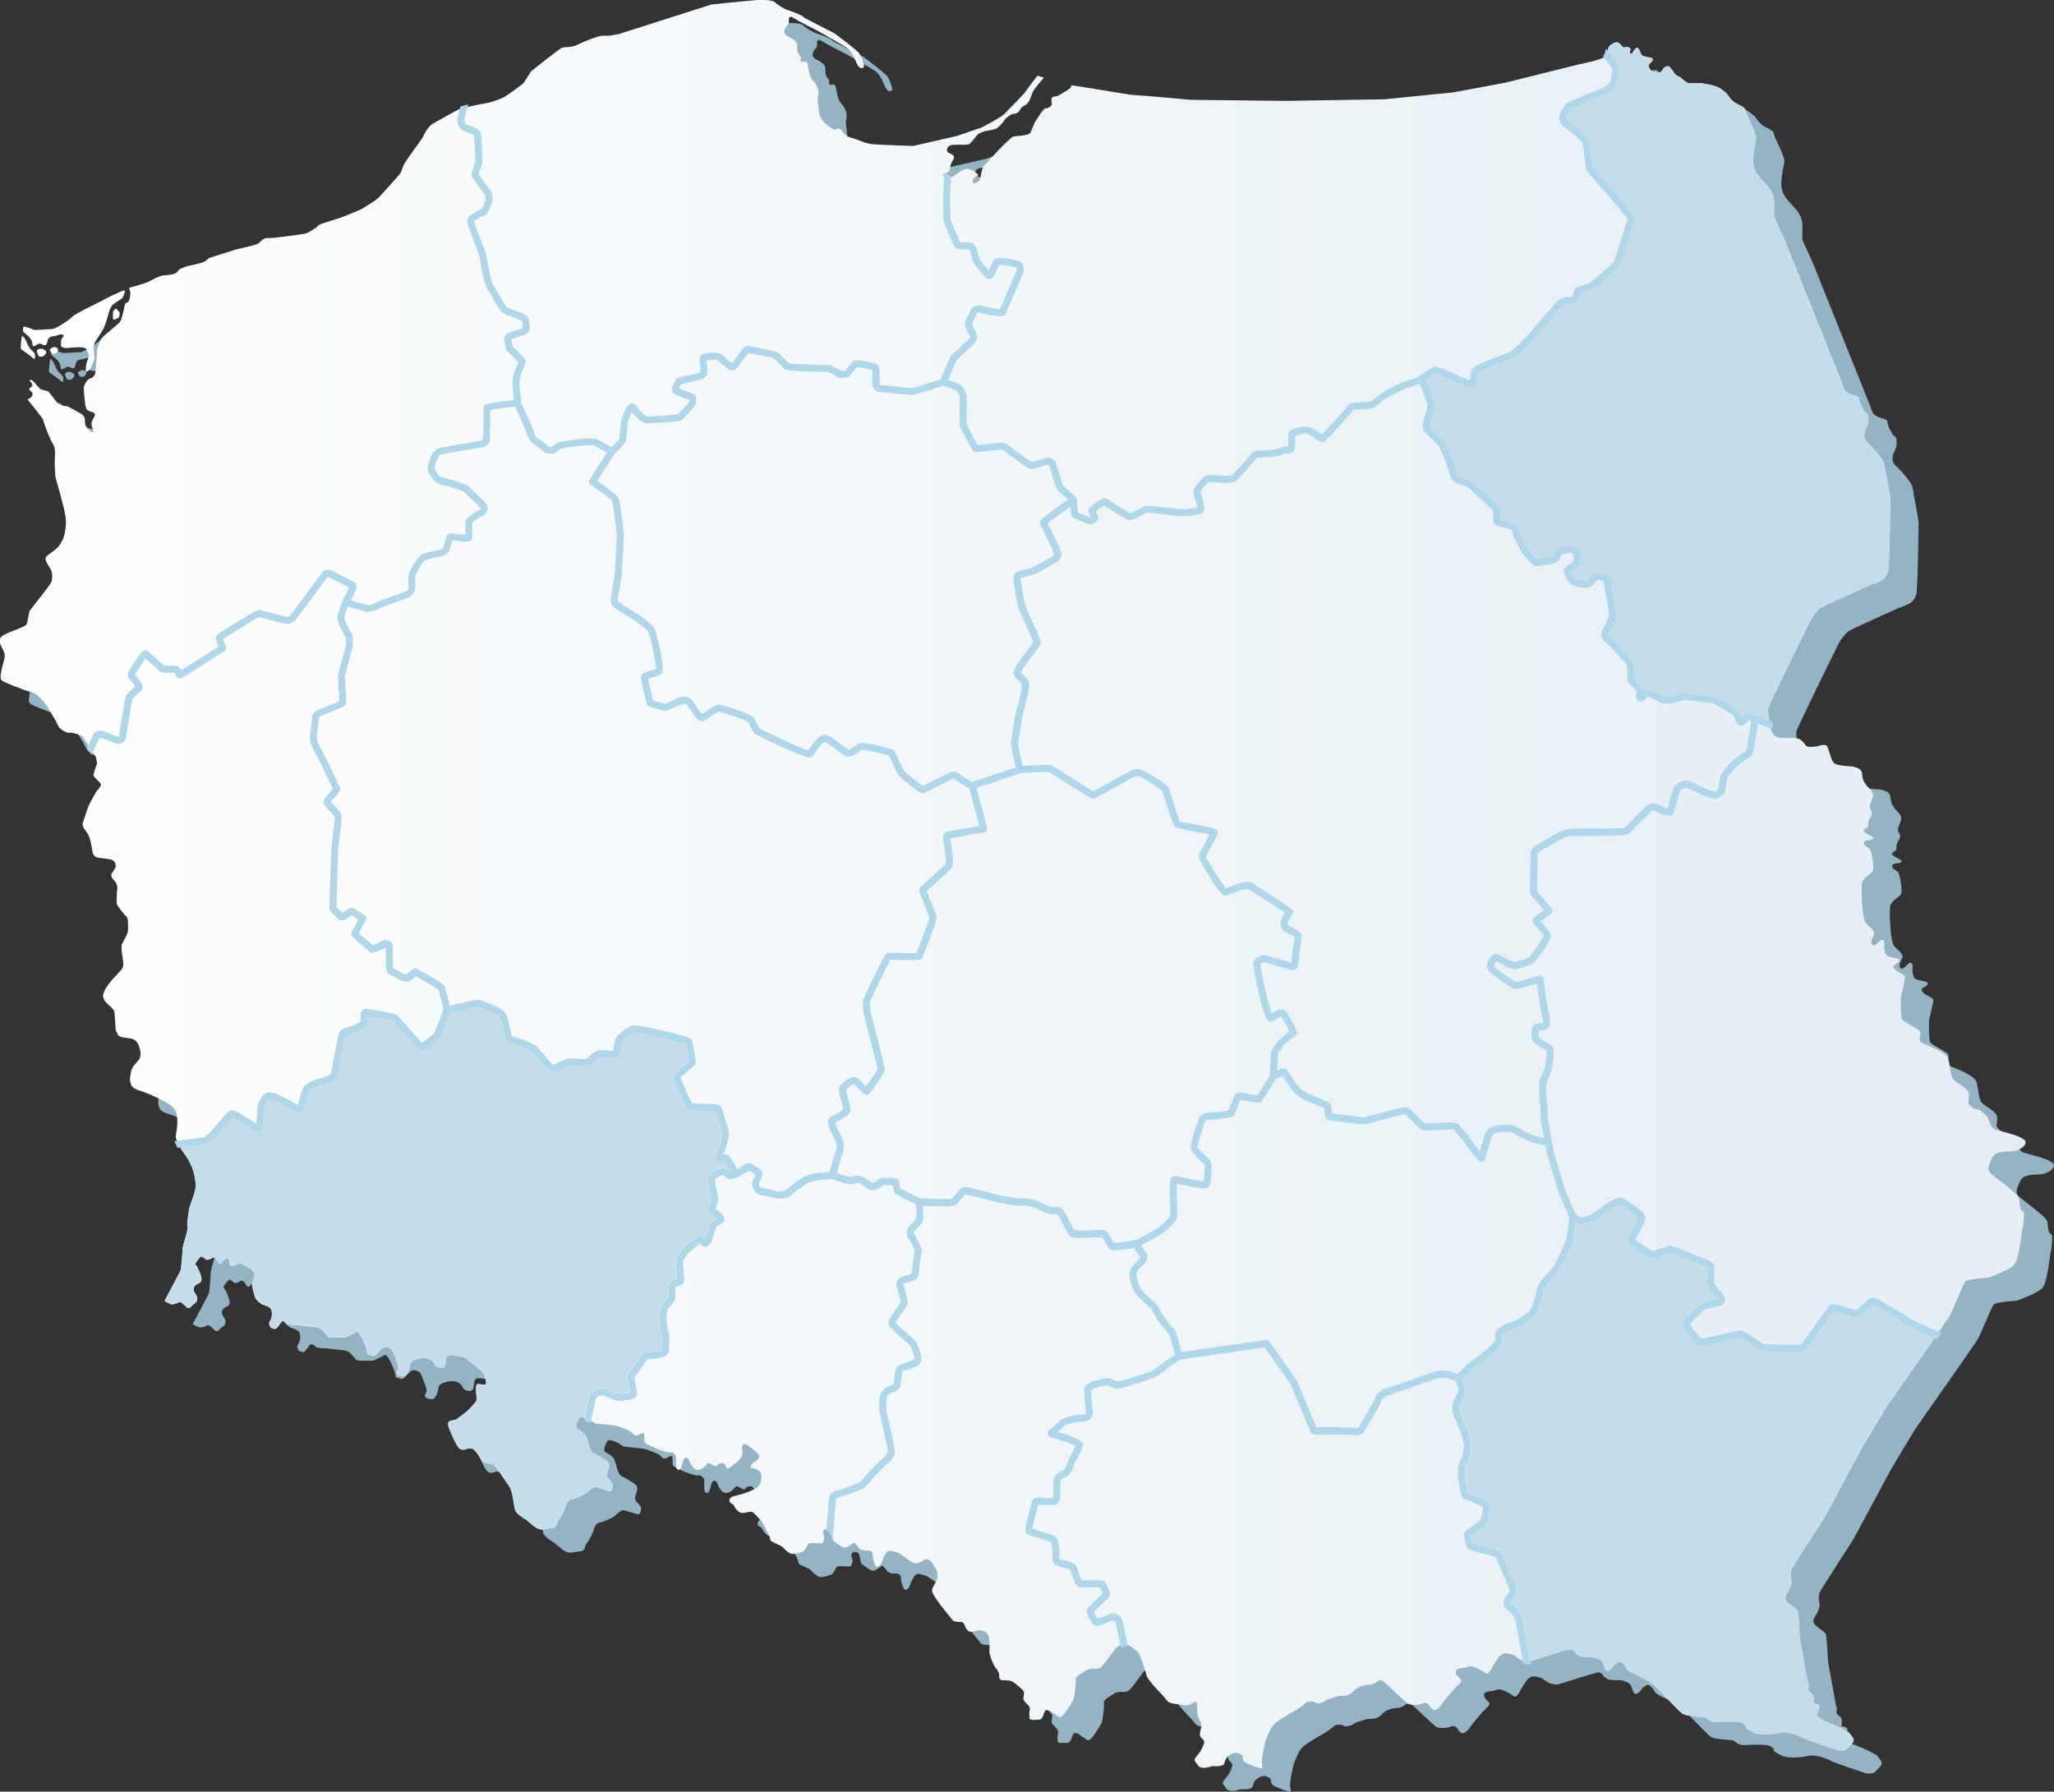 <?xml version="1.0" encoding="UTF-8"?>
<svg id="Layer_2" data-name="Layer 2" xmlns="http://www.w3.org/2000/svg" xmlns:xlink="http://www.w3.org/1999/xlink" viewBox="0 0 800.59 698.31">
  <rect x="0" y="0" width="800.59" height="698.31" fill="#333333" stroke="none"/>
  <defs>
    <style>
      .cls-1 {
        fill: url(#linear-gradient);
      }

      .cls-1, .cls-2, .cls-3, .cls-4, .cls-5 {
        stroke-width: 0px;
      }

      .cls-2 {
        fill: #94b4c4;
      }

      .cls-3 {
        fill: #c5ddea;
      }

      .cls-4 {
        fill: #b0d6ea;
      }

      .cls-5 {
        fill: #fff;
      }
    </style>
    <linearGradient id="linear-gradient" x1="-37.25" y1="344.65" x2="763.53" y2="344.65" gradientUnits="userSpaceOnUse">
      <stop offset="0" stop-color="#fff"/>
      <stop offset="1" stop-color="#e4eef4"/>
    </linearGradient>
  </defs>
  <g id="map">
    <g>
      <path class="cls-2" d="m61.43,121.14s5.81-1.59,7.19-2.21c1.38-.62,4.49-2.56,6.43-2.63s4.22-.41,4.91-1.24c.69-.83,1.31-1.31,1.31-1.31,0,0,2-.83,3.46-1.18,1.45-.35,5.6-1.11,6.5-1.94.9-.83,1.38-1.11,1.38-1.11l10.44-3.32s7.47-1.59,8.54-2.25c1.07-.66,1.66-2.11,3.66-2.18,2-.07,2.59-.07,2.59-.07,0,0,11.79-1.38,12.72-1.83.93-.45,3.61-1.92,4.29-2.8.67-.88,5.18-1.97,5.18-1.97,0,0-1.5.47.26-.16s2.85-.88,2.85-.88c0,0,7.93-2.96,9.28-3.89,1.35-.93,4.56-2.64,6.01-4.04,1.45-1.4,8.55-9.33,8.76-9.8.21-.47.36-.88.36-.88,0,0,.52-1.66,1.14-2.8.62-1.14,7.05-10.01,7.05-10.01,0,0,1.66-4.15,4.2-5.6s9.49-5.24,10.06-5.5c.57-.26,8.24-2.02,9.95-2.23,1.71-.21,5.01-1.26,6.98-2.19,1.97-.93,8.02-5.57,8.09-5.67.07-.1,2.51-3.96,2.87-4.48.36-.52,11.87-9.38,12.03-9.38s-.62.31.16,0c.78-.31,4.04-.1,5.91-1.09,1.87-.99,8.04-3.58,9.85-3.58h2.64s3.06-.47,3.78-.67c.73-.21,36.17-11.53,36.17-11.53,0,0,17.28-1.73,17.97-1.73h1.04s4.56-.14,5.53.83,3.73,2.7,4.91,3.04c1.18.35,5.25,1.94,5.81,2.35.55.41,1.11.9,1.11.9,0,0,11.25,5.77,11.46,5.88.21.1,8.92,6.64,9.7,7.88.78,1.24,1.97,4.46,1.76,5.13-.21.67-1.24.83-2.07-.1-.83-.93-1.61-3.53-1.97-3.99-.36-.47-1.09-2.28-2.54-3.21-1.45-.93-1.87-1.19-1.87-1.19,0,0-9.49-5.5-9.75-5.6-.26-.1-7.98-4.04-8.87-4.72s-1.71-.88-2.02-.31,0,1.97-.31,2.44c-.31.47-1.56,1.81-1.56,2.64v.83s.26.78,1.24,1.3c.99.52,3.58,1.76,3.68,3.32.1,1.56-.1,2.64.62,3.63.73.99.88,1.24.88,1.24,0,0-.21.88.05,1.61.26.73,2.13-.78,2.54.93.41,1.71.57,4.98,2.13,6.53s2.38,4.04,2.07,5.44-.31,1.81-.31,1.81c0,0,.36,3.47.57,5.08.21,1.61.62,2.28,1.14,3.01.52.73,3.32,3.37,4.61,3.73s1.14-1.14,2.64.05c1.5,1.19.99,2.38,4.36,3.27,3.37.88,4.87,2.23,8.61,2.49s4.98.26,4.98.26l10.27.41,17.09-3.89,9.85-3.39s7.12-3.73,8.36-4.91,1.52-1.52,1.52-1.52c0,0,6.84-6.91,7.12-7.54.28-.62,4.63-6.19,4.63-6.19l2.49.8s-3.66,4.08-4.36,5.6c-.69,1.52-1.18,4.22-2.83,5.05-1.66.83-1.8,1.31-2.28,2.14-.48.83-1.45,1.31-2.35,1.31s-3.18,1.66-3.66,2.56-2.51,3.08-3.44,3.34c-.93.26-1.35.36-1.35.36,0,0-2.59.36-3.99.93-1.4.57-1.66.93-1.66.93,0,0-2.75,3.68-3.32,3.73-.57.05-1.35.21-1.35.21,0,0-5.08-.16-5.81.21l-.73.36s-1.09,1.19-.52,2.07c.57.88,2.44,1.09,2.59,1.97.16.88-.36,1.19-.99,2.44-.62,1.24-.26,3.11-1.4,3.73-1.14.62-3.01.57-1.5,1.19,1.5.62,1.92.83,1.92.83,0,0-.21.73,1.56-.41,1.76-1.14,3.32-2.44,4.3-2.75s1.61-.36,1.61-.36c0,0,1.97.78,2.7,1.3.73.52.93.73.93.73,0,0,.62.57,0,.83-.62.26-.99.47-.99.47,0,0-1.04,1.04-.83,1.66.21.62.31.83.31.83,0,0,.83-.21,1.45-.57.62-.36,1.04-.83,1.04-.83,0,0,.47-2.49.67-3.32.21-.83.62-1.87.62-1.87,0,0,10.42-11.51,11.72-11.72,1.3-.21,1.76-.21,1.76-.21,0,0,4.3-.26,4.82-1.19.52-.93.57-1.19.57-1.19l1.09-2.64s3.4-5.69,4.23-5.76l.83-.07s1.73-.76,1.73-1.52-.76-2.7.76-2.97l1.52-.28s.97-.55,2-1.18c1.04-.62,2.97-1.73,3.11-2.21.14-.48.28-.76.28-.76l4.15.62,18.87,3.08,9.64.73,13.79,1.24,36.81.41,38.78-.62,26.81-2.7,20.06-3.73,29.31-7.29s9.63-1.83,10.2-3.34c.57-1.5.52-3.32,1.5-3.99s1.14-.78,1.3-.83l.16-.05s1.56-.88,2.59.57c1.04,1.45,1.45,1.09,1.92,1.04.47-.05.78-.05.78-.05,0,0,1.35.1,1.14,1.04-.21.93-.26,1.35-.26,1.35,0,0,.52.52.99-.05.47-.57,1.56-3.06,2.49-1.61.93,1.45.78,2.54,1.87,2.8,1.09.26,1.66.41,1.66.41,0,0,2.28.16,1.97.93l-.31.78s-1.76,1.14-1.19,2.18c.57,1.04.57,1.76,1.92,1.87s1.61.21,1.61.21c0,0,1.14.05,1.61-.73.47-.78.67-1.04.67-1.04,0,0,1.45-1.3,2.33-.31s.99,1.19.99,1.19c0,0,1.04,1.92,2.23,2.33,1.19.41,1.71,1.24,2.64,1.92.93.67,1.14.78,1.14.78,0,0,1.04.16,3.06.05,2.02-.1,2.33,0,2.33,0,0,0,5.81.74,7.67,2.26,1.87,1.52,2.14,1.73,2.14,1.73,0,0,1.73,2.83,3.66,3.87,1.94,1.04,3.39,1.45,3.73,2.77l.35,1.31s3.85,8.02,3.75,9.26c-.1,1.24-.93,4.82-1.09,6.9-.16,2.07-.52,4.67,1.81,7.78,2.33,3.11,6.27,5.55,6.27,10.63v5.6s3.84,8.19,4.67,10.37c.83,2.18,21.98,54.85,21.98,54.85,0,0,.41,2.64,2.33,3.53,1.92.88,4.41.99,4.2,2.23-.21,1.24,2.02,4.87,2.02,4.87,0,0,.62.52,1.04.93l.41.41s.36,2.9-.26,4.15c-.62,1.24-.78,1.61-.78,1.61,0,0-1.43,2.9.64,4.84,2.07,1.94,6.43,6.71,6.71,8.71.28,2,2.4,12.79,2.35,13.51-.05.73-.31,26.96-.93,28.31-.62,1.35-1.14,3.01-4.04,4.04-2.9,1.04-3.42,1.35-3.42,1.35,0,0-17.94,7.98-18.98,8.81-1.04.83-2.7,2.7-3.63,4.46-.93,1.76-16.18,32.77-16.59,34.43s.83,8.61,1.5,9.44c.67.83,1.04,2.18,3.63,2.23,2.59.05,6.43-.31,7.62.83,1.19,1.14,1.4,1.35,1.4,1.35,0,0,.31,1.4,2.28,1.3s2.7-.21,2.7-.21c0,0,2.85-1.14,3.68-.16.83.99,1.59,5.86,2.9,6.76,1.31.9,4.42,1.04,6.15,1.18,1.73.14,4.6.73,4.7,2.83.1,2.11.66,3.18,1.75,4.63,1.09,1.45,2.9,2.64,2.44,4.41s-1.45,3.37-1.19,4.15,1.45,2.18.36,3.68c-1.09,1.5-.93,2.33-.99,3.11l-.05.78s-1.19.78-1.56,1.24c-.36.47-.17.57.86,1.3,1.04.73,3.66,1.66,2.49,2.32-1.18.66-3.42.07-3.42,1.49s2.07,1.38,2.66,2.94c.59,1.56,1.45,7.1.78,8.04-.67.93-3.53,2.54-4.1,4.25-.57,1.71,0,14.1,1.35,15.76,1.35,1.66,3.99,3.11,3.21,4.87-.78,1.76-.93,2.02-.93,2.02,0,0-.36,1.97.83,2.02,1.19.05,2.64-2.7,3.63-2.23s.26,2.44.62,3.94c.36,1.5.26,2.13,1.97,2.7s4.72.52,3.73,1.81c-.99,1.3-3.16,1.4-1.87,2.9s4.41,2.23,4.25,3.27c-.16,1.04-1.45,6.64-1.66,7.54s-.07,7.74.28,8.64c.35.9,4.63,3.04,5.6,3.73s1.66.76,1.66,2.14-1.04,2.77.97,3.73c0,0,8.99,3.25,9.82,5.81.83,2.56.9,6.15,1.8,7.81.9,1.66,6.57,3.8,6.36,6.43-.21,2.63-.21,3.25-.21,3.25,0,0,.9,1.73,2.35,2.14,1.45.41,2.14.62,2.14.62,0,0,2.9,2,3.39,3.46.48,1.45.76,3.53,3.18,4.22,2.42.69,10.85,2.56,11.2,4.56.35,2-3.18,3.53-4.7,3.66l-1.52.14s-5.39-.21-6.57,2.07-2.35,4.7-1.11,6.15c1.24,1.45,10.92,8.09,11.34,10.02.41,1.94.28,3.87.97,4.56l.97.97s.07,4.01-.48,6.01c-.55,2-1.31,12.79-3.59,14.72-2.28,1.94-8.78,4.42-9.61,4.63s-8.09.48-9.06,1.52c-.97,1.04-4.84,11.06-6.15,13.34s-24.61,35.39-24.61,35.39l-9.54,15.93-14.31,26.65s-12.81,19.86-13.27,20.95c-.47,1.09-.36,2.64-.21,3.58.16.93.21,1.35.21,1.35v.26s-.16,1.14-.93,2.7c-.78,1.56-2.23,2.9-1.14,4.36,1.09,1.45,4.32,3.08,4.56,4.18.24,1.11.66,7.81.69,9.06.03,1.24.1,1.56.1,1.56,0,0,3.15,17.61,3.35,18.03.21.41-.47,1.97.47,2.64l.93.67s.73.83.62,1.87c-.1,1.04-.1,1.3-.1,1.3,0,0-.47.47.62.73l1.09.26s.83.21.52,1.35c-.31,1.14-.36,1.35-.36,1.35,0,0-1.3,1.3.05,2.23,1.35.93,1.81,1.35,1.81,1.35,0,0,9.18,3.47,10.37,5.08l1.19,1.61s.83,1.19-.16,2.18-2.18,2.9-3.78,2.85c-1.61-.05-1.92-.1-1.92-.1,0,0-11.72-3.84-13.79-4.93s-5.96-2.39-8.3-1.92c-2.33.47-3.01.52-3.01.52,0,0-5.7.67-7.98-.67-2.28-1.35-2.7-1.56-2.7-1.56,0,0,.41-1.87-2.8-2.39s-9.14.19-10.18-.16l-1.04-.35s-1.66-1.38-2.42-1.45-1.11-.07-1.11-.07c0,0-5.95-.28-7.33-1.38-1.38-1.11-9.75-9.82-10.72-10.92-.97-1.11-6.5-3.87-7.95-4.49-1.45-.62-2.49-1.31-3.04-2.21-.55-.9-1.87-2.9-2.97-2.35-1.11.55-1.52.83-1.52.83,0,0-2.63,4.22-3.66,1.94-1.04-2.28-.76-3.18-2.63-3.94s-2.21-.76-2.21-.76c0,0-4.36.07-5.18-.41-.83-.48-.83-.55-1.11-.69l-.28-.14s-.9-1.87-2.35-1.8c-1.45.07-14.78,4.51-15.76,4.67-.99.16-3.11-.21-4.46-1.19-1.35-.99-1.71-1.19-1.71-1.19,0,0-3.06-1.19-4.15-.57s-1.45.88-1.45.88c0,0-2.28,3.37-2.44,3.68-.16.31-.36.67-.36.67l-.41.83s-1.24,2.18-2.07,1.56-4.77-3.16-6.33-2.7-1.97.57-1.97.57c0,0-3.16.05-3.42,1.3-.26,1.24,1.5,2.7,1.81,3.06.31.36-.16-.26.31.36.47.62-2.18,2.96-2.33,3.11l-.16.16s-4.32,4.93-5.08,6.17c-.76,1.24-2.63,3.04-3.59,2.07l-.97-.97s-.83-2-2.42-1.52l-1.59.48s-3.39.69-4.84-.41c-1.45-1.11-8.5-7.88-9.06-8.3l-.55-.41s-1.38-.55-2.14.21c-.76.76-2.28,1.31-3.04,1.31s-4.08.28-5.88,2.21-3.25,2.07-4.56,2.07-1.73.14-1.73.14c0,0-4.29,1.24-4.91,1.73l-.62.48s-2.21.76-2.9.48-1.31-.55-1.31-.55c0,0-2.28-.21-2.77.41-.48.62-3.46,2.7-4.56,3.25-1.11.55-7.33,4.22-8.23,5.46l-.9,1.24s-1.87,3.87-2.28,5.53c-.41,1.66-1.24,5.6-1.31,7.12-.07,1.52.97,3.46-.55,2.97-1.52-.48-1.94-.55-1.94-.55,0,0-1.31-.48-2.35-.97-1.04-.48-2.42-.9-2.56-2.14l-.14-1.24s-1.52-1.18-2.49-1.11l-.97.07s-2.56.97-3.11,2.56c-.55,1.59-.69,1.94-.69,1.94,0,0-1.18.62-2.56.62s-1.87-.07-1.87-.07c0,0-4.36,1.73-5.6-.21-1.24-1.94-2-1.8-.76-3.39,1.24-1.59,1.59-2,1.59-2,0,0,1.94-3.46,1.52-4.08-.41-.62-.62-.9-.62-.9,0,0-1.24-.69-1.04-2s.28-1.59.28-1.59c0,0,.76-1.66-.14-3.18-.9-1.52-1.18-3.04-1.18-3.94s.14-3.87-.62-3.73l-.76.14s-1.8,1.59-3.66,1.24c-1.87-.35-2.21-.41-2.21-.41,0,0-3.46-.21-4.29-1.24-.83-1.04-1.38-1.66-1.38-1.66l-3.73-4.01s-2.8-3.25-3.01-4.01-.28-1.14-.28-1.14c0,0-2.07-6.91-3.04-8.09-.97-1.18-4.42-3.56-5.12-3.56s-2.94.93-4.04,2.32-4.99,7.07-5.88,7.28-1.3.31-1.3.31c0,0-2.7-.36-3.94.57-1.24.93-4.1,2.07-4.1,3.53s.05,1.92.05,1.92c0,0-.47,4.67-.93,5.91-.47,1.24-3.89,6.48-4.67,6.69l-.78.21s-1.81-1.19-2.38-1.61c-.57-.41-.93-.73-.93-.73,0,0-1.81-1.14-2.38,0-.57,1.14-.78,3.37-2.44,3.32-1.66-.05-3.53.52-3.58-.93-.05-1.45-.05-1.81-.05-1.81,0,0,.67-1.61-.21-2.7-.88-1.09-2.28-1.87-2.07-3.16s.26-1.76.26-1.76c0,0,.26-.62-1.24-1.87-1.5-1.24-3.01-3.06-5.08-3.11-2.07-.05-3.21.1-3.32-1.09-.1-1.19-.1-1.45-.1-1.45,0,0-.26-1.14-1.19-2.13-.93-.99-2.26-4.48-2.54-5.93-.28-1.45.8-6.74-1.49-8.16-2.28-1.42-3.28-.52-4.6-.31-1.31.21-1.66.31-2.59-.55-.93-.86-.97-2.97-2.18-3.11-1.21-.14-2.77-.03-3.32-.55-.55-.52-4.36-5.39-4.36-5.39,0,0-3.97-4.91-3.87-6.43.1-1.52,2.42-4.04,2.18-5.74-.24-1.69-.38-2.07-.38-2.07,0,0-1.9-3.53-2.63-3.87l-.73-.35s-1-.21-1.87.38c-.86.59-2.18,1.45-3.73.97s-4.87-3.7-6.57-4.11c-1.69-.41-3.21-1.21-4.08.17-.86,1.38-1.14,1.9-1.14,1.9,0,0-.9,2.8-1.59,3.15-.69.35-.83.41-.83.41,0,0-.76-.38-1.18-1.73s-.45-1.62-.45-1.62c0,0-.03-2.49-.79-2.73-.76-.24-.97-.35-.97-.35,0,0-1.62.17-2.52-.17-.9-.35-1.04-.45-1.04-.45,0,0-.66-1.07-1.28-1.69-.62-.62-.79-.69-.79-.69,0,0-1.35.8-1.62,1.07s-1.87,1.49-3.28.45c-1.42-1.04-3.32-2.14-3.46-2.8s-.45-3.32-1-3.7c-.55-.38-.76-.38-.76-.38,0,0-1.62-.28-1.9.9s.73,1.97.35,3.01l-.38,1.04s.48.76-1.38.69c-1.87-.07-4.04-.28-4.39.21l-.35.48s-.79,2-1.56,2.39c-.76.38-3.53,1.35-4.8.97-1.28-.38-2.77-1.97-3.39-2.66-.62-.69-4.56-1.9-4.74-2.73-.17-.83-.21-1.04-.21-1.04,0,0-2.49-5.7-3.46-6.57-.97-.86-2.87-3.42-3.7-3.37-.83.05-1.09.05-1.09.05,0,0-2.38.88-3.68.05-1.3-.83-1.97-2.39-1.97-2.39l-.36-.57s-1.66-.62-1.45-1.66c.21-1.04.73-1.4,3.21-1.92,2.49-.52,7.05-2.28,7.98-3.42.93-1.14,1.04-1.45,1.04-1.45,0,0,.47-3.27-.05-3.94l-.52-.67s-1.14-.67-1.97-.88c-.83-.21-2.07-.41-1.09-1.61.99-1.19,2.23-1.45,2.64-2.18l.41-.73s-.05-.93-.78-1.56l-.73-.62s-.26-.26-1.61-1.35c-1.35-1.09-1.56-1.19-1.56-1.19,0,0-1.5-.73-1.81.16l-.31.88s.31,1.61.21,2.39-.26,1.09-.26,1.09c0,0-1.45,2.07-2.18,2.49l-.73.41s-2.18,2.07-2.64,1.76l-.47-.31s-.52-1.97-1.56-1.76c-1.04.21-1.45.26-1.45.26,0,0-.62.83-.83.93l-.21.1s-1.87-.83-2.33-1.19c-.47-.36-1.04,0-1.76.93-.73.93-2.9,2.13-4.04,1.3-1.14-.83-2.02-2.44-2.3-3.4-.28-.97-1.52-1.59-2.14-.31s-.76,4.36-2.18,3.94-.38-4.84-.97-5.53-.9-1.45-2-1.21c-1.11.24-5.84-1.56-6.29-1.8-.45-.24-.59-.38-.59-.38,0,0-3.28-1.24-3.28-2.18s.21-3.35-.62-3.25c-.83.1-2.45,1.69-3.49.62-1.04-1.07-1.24-1.21-1.24-1.21,0,0-3.42-1.52-4.84-1.97-1.42-.45-6.45-.85-7.74-1-1.3-.16-1.61-.36-1.61-.36,0,0-1.87-1.45-3.16-1.81l-1.3-.36s-1.09-.57-1.71.78c-.62,1.35-1.61,3.21-.26,3.94l1.35.73s1.71,1.19,2.18,2.64c.47,1.45.57,1.97.57,1.97,0,0,.57,2.23,1.09,2.96l.52.73s5.86,2.83,6.38,4.25c.52,1.42-.73,3.28-.73,4.25s.14,1.18.14,1.18c0,0,1.69,1.76,2.07,2.56.38.8-.21,2.83-.9,2.83s-5.7-1.73-6.19-1.66c-.48.07-2.28,1.52-2.8,2.07s-4.25,2.56-6.01,2.77-2.38,2.54-2.38,2.75-1.81,4.46-2.8,5.39c-.99.93-.16,2.75-2.38,3.06-2.23.31-2.75.36-2.75.36,0,0-1.92,1.04-4.77-1.35l-2.85-2.38s-3.73-1.97-4.2-3.78c-.47-1.81-.93-7.36-2.23-9.07s-5.43-8.45-6.39-8.66c-.97-.21-3.87-.69-4.08-1.04l-.21-.35s-2.63-4.63-3.87-4.7c-1.24-.07-1.66-.07-1.66-.07,0,0-1.94,1.11-3.25,0-1.31-1.11-4.08-7.88-4.15-8.3s-.83-2.14.83-2.49c1.66-.35,2.07-.41,2.07-.41,0,0,4.91-3.59,5.88-4.91.97-1.31,2.21-2.14,2.14-3.25-.07-1.11-.86-5.53.35-5.7s3.04.86,3.28-.24c.24-1.11-.76-4.01-1.76-4.87-1-.86-6.29-5.25-6.96-5.46s-4.15-.78-4.98-.73l-.83.05s-.83,0-1.04,1.5c-.21,1.5-.31,2.07-.31,2.07,0,0,0,1.5-1.92,1.3-1.92-.21-2.18-1.24-2.54-1.92-.36-.67-2.49-2.9-6.58-1.4,0,0-2.44.36-2.64,2.18s-1.24,4.46-2.33,4.36-3.06,0-2.96-1.76c0,0,1.09-1.04.52-2.59-.57-1.56-1.92-5.86-2.7-6.27-.78-.41-2.33-1.24-3.53-.1l-1.19,1.14s-1.3,2.02-2.38,1.66l-1.09-.36s-1.04.31-1.14-1.19-1.85-5.22-2.33-5.98l-.48-.76s-.83-1.45-1.59-.9c-.76.55-3.59,2-4.36,2.07-.76.07-5.81.21-6.43-.28s-2.21-2.77-2.97-3.11c-.76-.35-1.38-.55-1.38-.55l-7.4-.83s-3.87-.07-4.22-.69c-.35-.62-1.66-1.24-2.21-.62-.55.62-1.73,3.04-2.77,2.77-1.04-.28-1.38-.48-1.38-.48,0,0-1.24-1.38-.28-2.7.97-1.31.83-4.01.21-4.77-.62-.76-2.21-1.24-2.9-1.45-.69-.21-2.9-1.73-3.25-3.11-.35-1.38-1.37-4.22-1.05-5.25.31-1.04.36-1.24.36-1.24,0,0,.99-2.02.41-2.9s-1.09-1.35-1.09-1.35c0,0-3.42-2.18-4.1-2.28s-3.47,1.04-3.47,1.04c0,0-.83.41-.93-1.5-.1-1.92-1.45-1.5-1.45-1.5,0,0-.93.78-1.76,1.81-.83,1.04-1.71-1.24-1.71-1.24,0,0-1.09-1.35-1.81-.78-.73.57-2.23,1.04-2.44.67s-1.87-1.5-2.13-1.14c-.26.36-2.02,2.18-2.02,2.85s.1,0,.83,1.4c.73,1.4,1.56,3.63,1.56,4.51s-.52,1.5-1.61,1.92c-1.09.41-1.76,1.71-1.35,2.75.41,1.04,1.5,1.97,1.3,3.27-.21,1.3-.86,1.4-1.45,1.81s-1.52,2.21-2.73,1.14c-1.21-1.07-2.25-2.32-2.9-1.9-.66.41-2.56,1.07-3.32.73-.76-.35-.97-.48-.97-.48l-.45-.17-.9-.59.21-.48s6.08-11.27,6.12-11.65c.03-.38.66-6.29.66-7.88s1.87-6.5,1.87-7.88-.07-1.87-.07-1.87c0,0,.55-5.67.9-6.71.35-1.04,2.56-6.64,2.42-8.71-.14-2.07-.52-6.9-4.2-11.87-3.68-4.98-3.63-7.16-3.58-7.36.05-.21,1.81-7.93-.73-10.73-2.54-2.8-11.87-6.38-12.18-6.48-.31-.1-4.04-.93-4.51-2.75l-.47-1.81s.31-3.27.78-4.2l.47-.93,2.49-2.96s.78-1.5.31-3.42c-.47-1.92-1.09-3.73-2.85-4.36-1.76-.62-5.13-.36-5.81-1.66-.67-1.3-.88-1.71-.88-1.71,0,0-.4-6.81-.57-7.5-.17-.69-2.63-2.87-2.73-2.97s-2.22-1.81-1.47-4.07c.75-2.26,3.4-5.26,3.4-5.26,0,0,3.72-3.99,3.78-4.1.05-.1.62-.93.54-2.4-.09-1.47-1.12-6.2-.5-7.4.62-1.19,2.33-3.99,2.33-5.39v-1.81s.21-2.85-.73-3.63c-.93-.78-3.54-4.17-3.65-4.93s-.03-4.04.17-5.18c.21-1.14-.1-2.63-.79-3.39s-1.07-1.21-1.07-1.21c0,0-.79-1.21-.28-1.94.52-.73,1.66-2.25,1.56-2.9s.12-2.23-2.63-2.7c-2.75-.47-4.98-.41-5.55-1.14-.57-.73-.73-.99-.73-.99,0,0-.83-5.5-1.5-6.79-.67-1.3-.99-1.76-.99-1.76,0,0-1.87-2.02-1.45-3.42s.62-1.76.62-1.76c0,0,1.19-3.78,1.61-4.77.41-.99,2.94-5.6,3.11-5.77.17-.17,2-2.11,1.73-2.83-.28-.73-2.87-2.73-2.87-3.42s.76-3.04,1.04-3.7c.28-.66.35-.83.35-.83,0,0-.24-2.45-.79-3.28-.55-.83-.69-.93-.69-.93,0,0-3.94-6.19-4.28-6.47-.34-.29-.49-.36-.49-.36,0,0-3.03-1.06-3.91-1.06s-1.19.05-1.19.05c0,0-2.91-.86-3.88-2.87l-.97-2s-2.49-4.01-2.63-4.46c-.14-.45-3.65-5.81-6.76-6.53-3.11-.73-11.3-4.1-11.46-4.51s-.93-.1-.31-3.47c.62-3.37,1.87-5.81,1.19-7.36-.67-1.56-.83-1.87-.83-1.87,0,0-1.95-3.01-.16-4.53,1.8-1.52,8.92-3.46,9.64-4.63.73-1.18.73-4.6,1.45-5.6.73-1,8.3-10.28,8.4-11.27.1-.99.73-3.16-.99-5.65-1.71-2.49-1.71-3.53-.78-4.3.93-.78,4.2-2.8,4.98-4.3.78-1.5,1.04-1.81,1.04-1.81,0,0,1.97-4.51,1.04-9.64-.93-5.13-3.84-14.72-3.84-14.88s-.31-3.89-.28-6.2c.03-2.32.52-4.84-.66-6.6s-3.78-8.71-3.78-9.33-6.17-8.09-6.17-8.09c0,0,1.3-.83,1.45-.88.16-.05.78-1.09.41-1.76-.36-.67-1.92-1.24-.73-2.02s.73-.99.47-1.66-1.45-1.3-.47-1.35c.99-.05,2.38,2.02,3.42,3.16,1.04,1.14,2.96.78,3.68,1.5.73.73,2.7,3.58,3.73,4.61,1.04,1.04,3.58.88,4.2,1.3.62.41,1.09.62,1.09.62,0,0,4.15,2.02,4.61,2.9l.47.88s-.1,3.21.93,3.99c1.04.78,2.28,2.13,2.33,1.14.05-.99-.47-1.4-.57-2.23-.1-.83-.1-1.04-.1-1.04,0,0,.57-1.61.93-2.18l.36-.57s.41-.93-.57-1.35-2.38-.57-2.7-1.5c-.31-.93-.36-1.14-.36-1.14,0,0-.78-6.17-.62-7.15.16-.99,1.04-2.7,1.76-3.11l.73-.41s1.81-.36,2.02-2.39c.21-2.02.62-6.74.62-8.04s1.19-4.3,1.92-5.29,6.43-5.5,6.84-6.07.57-.83.57-.83c0,0,.99-3.32.99-3.47s.47-2.49.7-2.98c.23-.49.83-.36,1.3-.96.47-.6.67-2.57.67-2.98v-.57l-.49-1.63Z"/>
      <path class="cls-2" d="m19.95,138.25s1.21.97,2.07,1.76,1.49,1.9,1.56,2.66c.07.76.14.93.14.93,0,0-.07.52.66.24l.73-.28s.9-.83,1.62-.59c.73.24,1.76.93,2.25.35.48-.59.45-1.56.8-2.18.35-.62.97-1.04,2.11-1.11,1.14-.07,1.9-.66,2.8-.69.9-.03,1.24.38,1.14.62s-.93.9-1,1.8c-.07.9-.07,1.14-.07,1.14,0,0-.24,1.11.52,1.45.76.35,1.9.31,3.35.17,1.45-.14,5.46-.52,5.98.52l.52,1.04s.59.66.38,1.94c-.21,1.28-.8,2.04-.93,3.21-.14,1.18-.14,1.31-.14,1.31,0,0-.03,1.11,0,1.35.03.24,1.38-.52,1.66-1,.28-.48,1.66-3.49,1.76-4.25.1-.76-.52-3.56-.31-4.6.21-1.04.35-1.42.35-1.42,0,0,3.01-4.87,3.28-5.22.28-.35,1.8-4.53,1.97-5.6.17-1.07,1-3.46,2.14-4.36,1.14-.9,3.18-1.8,3.49-2.42.31-.62,1.31-2.83.62-2.83s-7.19,3.11-7.92,3.63c-.73.52-11.1,5.31-12.34,6.65-1.24,1.35-6.48,4.77-7.83,4.77s-6.58.57-7.21.26-3.78-1.4-3.94-1.24c-.16.16-.21,1.97-.21,1.97Z"/>
      <path class="cls-2" d="m19.59,139.77s-.39,2.15-.39,2.98-.41,2.1.26,2.54c.67.44,3.21,2.28,3.63,2.64.41.36,1.43,1.5,1.53.65s.08-1.66-.34-2.15c-.41-.49-1.58-1.4-1.97-2.18-.39-.78-.49-.91-.49-.91,0,0-.6-1.4-.93-2.05-.34-.65-1.3-1.53-1.3-1.53Z"/>
      <path class="cls-2" d="m26.8,144.93c-.33.02-.5.05-.5.05,0,0-.93.31-.93.69v.52s.54,1.3.71,1.61,1.64.31,2.02-.12c.38-.43.48-.6.48-.6,0,0,.52-.26.41-.73-.1-.47-.17-.62-.17-.62l-1.31-.78-.71-.02Z"/>
      <path class="cls-2" d="m31.57,144.43s-1.23.52-1.18.97c.05.45.71,1.38,1.14,1.45.43.07,1.12.02,1.54-.43.41-.45.45-.55.45-.55,0,0,.22-.4.1-.73-.12-.33-.95-1.26-2.06-.71Z"/>
      <path class="cls-2" d="m57.67,130.81s-1.35-1.5-1.43-1.53c-.08-.03-1.17.67-1.17,1.27s-.03,1.5-.08,2.07c-.05.57.18,1.19.83.88.65-.31,1.17-.47,1.37-.62.21-.16.52-1.27.47-2.07Z"/>
    </g>
    <g>
      <path class="cls-1" d="m50.43,112.14s5.81-1.59,7.19-2.21c1.38-.62,4.49-2.56,6.43-2.63s4.22-.41,4.91-1.24c.69-.83,1.31-1.31,1.31-1.31,0,0,2-.83,3.46-1.18,1.45-.35,5.6-1.11,6.5-1.94.9-.83,1.38-1.11,1.38-1.11l10.44-3.32s7.47-1.59,8.54-2.25c1.07-.66,1.66-2.11,3.66-2.18,2-.07,2.59-.07,2.59-.07,0,0,11.79-1.38,12.72-1.83.93-.45,3.61-1.92,4.29-2.8.67-.88,5.18-1.97,5.18-1.97,0,0-1.5.47.26-.16s2.85-.88,2.85-.88c0,0,7.93-2.96,9.28-3.89,1.35-.93,4.56-2.64,6.01-4.04,1.45-1.4,8.55-9.33,8.76-9.8.21-.47.36-.88.36-.88,0,0,.52-1.66,1.14-2.8.62-1.14,7.05-10.01,7.05-10.01,0,0,1.66-4.15,4.2-5.6s9.49-5.24,10.06-5.5c.57-.26,8.24-2.02,9.95-2.23,1.71-.21,5.01-1.26,6.98-2.19,1.97-.93,8.02-5.57,8.09-5.67.07-.1,2.51-3.96,2.87-4.48.36-.52,11.87-9.38,12.03-9.38s-.62.31.16,0c.78-.31,4.04-.1,5.91-1.09,1.87-.99,8.04-3.58,9.85-3.58h2.64s3.06-.47,3.78-.67c.73-.21,36.17-11.53,36.17-11.53,0,0,17.28-1.73,17.97-1.73h1.04s4.56-.14,5.53.83,3.73,2.7,4.91,3.04c1.18.35,5.25,1.94,5.81,2.35.55.41,1.11.9,1.11.9,0,0,11.25,5.77,11.46,5.88.21.1,8.92,6.64,9.7,7.88.78,1.24,1.97,4.46,1.76,5.13-.21.67-1.24.83-2.07-.1-.83-.93-1.61-3.53-1.97-3.99-.36-.47-1.09-2.28-2.54-3.21-1.45-.93-1.87-1.19-1.87-1.19,0,0-9.49-5.5-9.75-5.6-.26-.1-7.98-4.04-8.87-4.72s-1.71-.88-2.02-.31,0,1.97-.31,2.44c-.31.47-1.56,1.81-1.56,2.64v.83s.26.78,1.24,1.3c.99.52,3.58,1.76,3.68,3.32.1,1.56-.1,2.64.62,3.63.73.99.88,1.24.88,1.24,0,0-.21.88.05,1.61.26.73,2.13-.78,2.54.93.41,1.71.57,4.98,2.13,6.53s2.38,4.04,2.07,5.44-.31,1.81-.31,1.81c0,0,.36,3.47.57,5.08.21,1.61.62,2.28,1.14,3.01.52.73,3.32,3.37,4.61,3.73s1.14-1.14,2.64.05c1.5,1.19.99,2.38,4.36,3.27,3.37.88,4.87,2.23,8.61,2.49s4.98.26,4.98.26l10.27.41,17.09-3.89,9.85-3.39s7.12-3.73,8.36-4.91,1.52-1.52,1.52-1.52c0,0,6.84-6.91,7.12-7.54.28-.62,4.63-6.19,4.63-6.19l2.49.8s-3.66,4.08-4.36,5.6c-.69,1.52-1.18,4.22-2.83,5.05-1.66.83-1.8,1.31-2.28,2.14-.48.83-1.45,1.31-2.35,1.31s-3.18,1.66-3.66,2.56-2.51,3.08-3.44,3.34c-.93.26-1.35.36-1.35.36,0,0-2.59.36-3.99.93-1.4.57-1.66.93-1.66.93,0,0-2.75,3.68-3.32,3.73-.57.05-1.35.21-1.35.21,0,0-5.08-.16-5.81.21l-.73.36s-1.09,1.19-.52,2.07c.57.88,2.44,1.09,2.59,1.97.16.88-.36,1.19-.99,2.44-.62,1.24-.26,3.11-1.4,3.73-1.14.62-3.01.57-1.5,1.19,1.5.62,1.92.83,1.92.83,0,0-.21.73,1.56-.41,1.76-1.14,3.32-2.44,4.3-2.75s1.61-.36,1.61-.36c0,0,1.97.78,2.7,1.3.73.52.93.73.93.73,0,0,.62.57,0,.83-.62.26-.99.47-.99.47,0,0-1.04,1.04-.83,1.66.21.62.31.83.31.83,0,0,.83-.21,1.45-.57.62-.36,1.04-.83,1.04-.83,0,0,.47-2.49.67-3.32.21-.83.62-1.87.62-1.87,0,0,10.42-11.51,11.72-11.72,1.3-.21,1.76-.21,1.76-.21,0,0,4.3-.26,4.82-1.19.52-.93.57-1.19.57-1.19l1.09-2.64s3.4-5.69,4.23-5.76l.83-.07s1.73-.76,1.73-1.52-.76-2.7.76-2.97l1.52-.28s.97-.55,2-1.18c1.04-.62,2.97-1.73,3.11-2.21.14-.48.28-.76.28-.76l4.15.62,18.87,3.08,9.64.73,13.79,1.24,36.81.41,38.78-.62,26.81-2.7,20.06-3.73,29.31-7.29s9.63-1.83,10.2-3.34c.57-1.5.52-3.32,1.5-3.99s1.14-.78,1.3-.83l.16-.05s1.56-.88,2.59.57c1.04,1.45,1.45,1.09,1.92,1.04.47-.05.78-.05.78-.05,0,0,1.35.1,1.14,1.04-.21.93-.26,1.35-.26,1.35,0,0,.52.52.99-.05.47-.57,1.56-3.06,2.49-1.61.93,1.45.78,2.54,1.87,2.8,1.09.26,1.66.41,1.66.41,0,0,2.28.16,1.97.93l-.31.78s-1.76,1.14-1.19,2.18c.57,1.04.57,1.76,1.92,1.87s1.61.21,1.61.21c0,0,1.14.05,1.61-.73.47-.78.67-1.04.67-1.04,0,0,1.45-1.3,2.33-.31s.99,1.19.99,1.19c0,0,1.04,1.92,2.23,2.33,1.19.41,1.71,1.24,2.64,1.92.93.67,1.14.78,1.14.78,0,0,1.04.16,3.06.05,2.02-.1,2.33,0,2.33,0,0,0,5.81.74,7.67,2.26,1.87,1.52,2.14,1.73,2.14,1.73,0,0,1.73,2.83,3.66,3.87,1.94,1.04,3.39,1.45,3.73,2.77l.35,1.31s3.85,8.02,3.75,9.26c-.1,1.24-.93,4.82-1.09,6.9-.16,2.07-.52,4.67,1.81,7.78,2.33,3.11,6.27,5.55,6.27,10.63v5.6s3.84,8.19,4.67,10.37c.83,2.18,21.98,54.85,21.98,54.85,0,0,.41,2.64,2.33,3.53,1.92.88,4.41.99,4.2,2.23-.21,1.24,2.02,4.87,2.02,4.87,0,0,.62.52,1.04.93l.41.41s.36,2.9-.26,4.15c-.62,1.24-.78,1.61-.78,1.61,0,0-1.43,2.9.64,4.84,2.07,1.94,6.43,6.71,6.71,8.71.28,2,2.4,12.79,2.35,13.51-.05.73-.31,26.96-.93,28.31-.62,1.35-1.14,3.01-4.04,4.04-2.9,1.04-3.42,1.35-3.42,1.35,0,0-17.94,7.98-18.98,8.81-1.04.83-2.7,2.7-3.63,4.46-.93,1.76-16.18,32.77-16.59,34.43s.83,8.61,1.5,9.44c.67.83,1.04,2.18,3.63,2.23,2.59.05,6.43-.31,7.62.83,1.19,1.14,1.4,1.35,1.4,1.35,0,0,.31,1.4,2.28,1.3s2.7-.21,2.7-.21c0,0,2.85-1.14,3.68-.16.83.99,1.59,5.86,2.9,6.76,1.31.9,4.42,1.04,6.15,1.18,1.73.14,4.6.73,4.7,2.83.1,2.11.66,3.18,1.75,4.63,1.09,1.45,2.9,2.64,2.44,4.41s-1.45,3.37-1.19,4.15,1.45,2.18.36,3.68c-1.09,1.5-.93,2.33-.99,3.11l-.05.78s-1.19.78-1.56,1.24c-.36.47-.17.57.86,1.3,1.04.73,3.66,1.66,2.49,2.32-1.18.66-3.42.07-3.42,1.49s2.07,1.38,2.66,2.94c.59,1.56,1.45,7.1.78,8.04-.67.93-3.53,2.54-4.1,4.25-.57,1.71,0,14.1,1.35,15.76,1.35,1.66,3.99,3.11,3.21,4.87-.78,1.76-.93,2.02-.93,2.02,0,0-.36,1.97.83,2.02,1.19.05,2.64-2.7,3.63-2.23s.26,2.44.62,3.94c.36,1.5.26,2.13,1.97,2.7s4.72.52,3.73,1.81c-.99,1.3-3.16,1.4-1.87,2.9s4.41,2.23,4.25,3.27c-.16,1.04-1.45,6.64-1.66,7.54s-.07,7.74.28,8.64c.35.9,4.63,3.04,5.6,3.73s1.66.76,1.66,2.14-1.04,2.77.97,3.73c0,0,8.99,3.25,9.82,5.81.83,2.56.9,6.15,1.8,7.81.9,1.66,6.57,3.8,6.36,6.43-.21,2.63-.21,3.25-.21,3.25,0,0,.9,1.73,2.35,2.14,1.45.41,2.14.62,2.14.62,0,0,2.9,2,3.39,3.46.48,1.45.76,3.53,3.18,4.22,2.42.69,10.85,2.56,11.2,4.56.35,2-3.18,3.53-4.7,3.66l-1.52.14s-5.39-.21-6.57,2.07-2.35,4.7-1.11,6.15c1.24,1.45,10.92,8.09,11.34,10.02.41,1.94.28,3.87.97,4.56l.97.97s.07,4.01-.48,6.01c-.55,2-1.31,12.79-3.59,14.72-2.28,1.94-8.78,4.42-9.61,4.63s-8.09.48-9.06,1.52c-.97,1.04-4.84,11.06-6.15,13.34s-24.61,35.39-24.61,35.39l-9.54,15.93-14.31,26.65s-12.81,19.86-13.27,20.95c-.47,1.09-.36,2.64-.21,3.58.16.93.21,1.35.21,1.35v.26s-.16,1.14-.93,2.7c-.78,1.56-2.23,2.9-1.14,4.36,1.09,1.45,4.32,3.08,4.56,4.18.24,1.11.66,7.81.69,9.06.03,1.24.1,1.56.1,1.56,0,0,3.15,17.61,3.35,18.03.21.41-.47,1.97.47,2.64l.93.67s.73.83.62,1.87c-.1,1.04-.1,1.3-.1,1.3,0,0-.47.47.62.73l1.09.26s.83.21.52,1.35c-.31,1.14-.36,1.35-.36,1.35,0,0-1.3,1.3.05,2.23,1.35.93,1.81,1.35,1.81,1.35,0,0,9.18,3.47,10.37,5.08l1.19,1.61s.83,1.19-.16,2.18-2.18,2.9-3.78,2.85c-1.61-.05-1.92-.1-1.92-.1,0,0-11.72-3.84-13.79-4.93s-5.96-2.39-8.3-1.92c-2.33.47-3.01.52-3.01.52,0,0-5.7.67-7.98-.67-2.28-1.35-2.7-1.56-2.7-1.56,0,0,.41-1.87-2.8-2.39s-9.14.19-10.18-.16l-1.04-.35s-1.66-1.38-2.42-1.45-1.11-.07-1.11-.07c0,0-5.95-.28-7.33-1.38-1.38-1.11-9.75-9.82-10.72-10.92-.97-1.11-6.5-3.87-7.95-4.49-1.45-.62-2.49-1.31-3.04-2.21-.55-.9-1.87-2.9-2.97-2.35-1.11.55-1.52.83-1.52.83,0,0-2.63,4.22-3.66,1.94-1.04-2.28-.76-3.18-2.63-3.94s-2.21-.76-2.21-.76c0,0-4.36.07-5.18-.41-.83-.48-.83-.55-1.11-.69l-.28-.14s-.9-1.87-2.35-1.8c-1.45.07-14.78,4.51-15.76,4.67-.99.16-3.11-.21-4.46-1.19-1.35-.99-1.71-1.19-1.71-1.19,0,0-3.06-1.19-4.15-.57s-1.45.88-1.45.88c0,0-2.28,3.37-2.44,3.68-.16.31-.36.67-.36.67l-.41.83s-1.24,2.18-2.07,1.56-4.77-3.16-6.33-2.7-1.97.57-1.97.57c0,0-3.16.05-3.42,1.3-.26,1.24,1.5,2.7,1.81,3.06.31.36-.16-.26.31.36.47.62-2.18,2.96-2.33,3.11l-.16.16s-4.32,4.93-5.08,6.17c-.76,1.24-2.63,3.04-3.59,2.07l-.97-.97s-.83-2-2.42-1.52l-1.59.48s-3.39.69-4.84-.41c-1.45-1.11-8.5-7.88-9.06-8.3l-.55-.41s-1.38-.55-2.14.21c-.76.76-2.28,1.31-3.04,1.31s-4.08.28-5.88,2.21-3.25,2.07-4.56,2.07-1.73.14-1.73.14c0,0-4.29,1.24-4.91,1.73l-.62.48s-2.21.76-2.9.48-1.31-.55-1.31-.55c0,0-2.28-.21-2.77.41-.48.62-3.46,2.7-4.56,3.25-1.11.55-7.33,4.22-8.23,5.46l-.9,1.24s-1.87,3.87-2.28,5.53c-.41,1.66-1.24,5.6-1.31,7.12-.07,1.52.97,3.46-.55,2.97-1.52-.48-1.94-.55-1.94-.55,0,0-1.31-.48-2.35-.97-1.04-.48-2.42-.9-2.56-2.14l-.14-1.24s-1.52-1.18-2.49-1.11l-.97.07s-2.56.97-3.11,2.56c-.55,1.59-.69,1.94-.69,1.94,0,0-1.18.62-2.56.62s-1.87-.07-1.87-.07c0,0-4.36,1.73-5.6-.21-1.24-1.94-2-1.8-.76-3.39,1.24-1.59,1.59-2,1.59-2,0,0,1.94-3.46,1.52-4.08-.41-.62-.62-.9-.62-.9,0,0-1.24-.69-1.04-2s.28-1.59.28-1.59c0,0,.76-1.66-.14-3.18-.9-1.52-1.18-3.04-1.18-3.94s.14-3.87-.62-3.73l-.76.14s-1.8,1.59-3.66,1.24c-1.87-.35-2.21-.41-2.21-.41,0,0-3.46-.21-4.29-1.24-.83-1.04-1.38-1.66-1.38-1.66l-3.73-4.01s-2.8-3.25-3.01-4.01-.28-1.14-.28-1.14c0,0-2.07-6.91-3.04-8.09-.97-1.18-4.42-3.56-5.12-3.56s-2.94.93-4.04,2.32-4.99,7.07-5.88,7.28-1.3.31-1.3.31c0,0-2.7-.36-3.94.57-1.24.93-4.1,2.07-4.1,3.53s.05,1.92.05,1.92c0,0-.47,4.67-.93,5.91-.47,1.24-3.89,6.48-4.67,6.69l-.78.21s-1.81-1.19-2.38-1.61c-.57-.41-.93-.73-.93-.73,0,0-1.81-1.14-2.38,0-.57,1.14-.78,3.37-2.44,3.32-1.66-.05-3.53.52-3.58-.93-.05-1.45-.05-1.81-.05-1.81,0,0,.67-1.61-.21-2.7-.88-1.09-2.28-1.87-2.07-3.16s.26-1.76.26-1.76c0,0,.26-.62-1.24-1.87-1.5-1.24-3.01-3.06-5.08-3.11-2.07-.05-3.21.1-3.32-1.09-.1-1.19-.1-1.45-.1-1.45,0,0-.26-1.14-1.19-2.13-.93-.99-2.26-4.48-2.54-5.93-.28-1.45.8-6.74-1.49-8.16-2.28-1.42-3.28-.52-4.6-.31-1.31.21-1.66.31-2.59-.55-.93-.86-.97-2.97-2.18-3.11-1.21-.14-2.77-.03-3.32-.55-.55-.52-4.36-5.39-4.36-5.39,0,0-3.97-4.91-3.87-6.43.1-1.52,2.42-4.04,2.18-5.74-.24-1.69-.38-2.07-.38-2.07,0,0-1.9-3.53-2.63-3.87l-.73-.35s-1-.21-1.87.38c-.86.59-2.18,1.45-3.73.97s-4.87-3.7-6.57-4.11c-1.69-.41-3.21-1.21-4.08.17-.86,1.38-1.14,1.9-1.14,1.9,0,0-.9,2.8-1.59,3.15-.69.35-.83.41-.83.41,0,0-.76-.38-1.18-1.73s-.45-1.62-.45-1.62c0,0-.03-2.49-.79-2.73-.76-.24-.97-.35-.97-.35,0,0-1.62.17-2.52-.17-.9-.35-1.04-.45-1.04-.45,0,0-.66-1.07-1.28-1.69-.62-.62-.79-.69-.79-.69,0,0-1.35.8-1.62,1.07s-1.87,1.49-3.28.45c-1.42-1.04-3.32-2.14-3.46-2.8s-.45-3.32-1-3.7c-.55-.38-.76-.38-.76-.38,0,0-1.62-.28-1.9.9s.73,1.97.35,3.01l-.38,1.04s.48.76-1.38.69c-1.87-.07-4.04-.28-4.39.21l-.35.48s-.79,2-1.56,2.39c-.76.38-3.53,1.35-4.8.97-1.28-.38-2.77-1.97-3.39-2.66-.62-.69-4.56-1.9-4.74-2.73-.17-.83-.21-1.04-.21-1.04,0,0-2.49-5.7-3.46-6.57-.97-.86-2.87-3.42-3.7-3.37-.83.05-1.09.05-1.09.05,0,0-2.38.88-3.68.05-1.3-.83-1.97-2.39-1.97-2.39l-.36-.57s-1.66-.62-1.45-1.66c.21-1.04.73-1.4,3.21-1.92,2.49-.52,7.05-2.28,7.98-3.42.93-1.14,1.04-1.45,1.04-1.45,0,0,.47-3.27-.05-3.94l-.52-.67s-1.14-.67-1.97-.88c-.83-.21-2.07-.41-1.09-1.61.99-1.19,2.23-1.45,2.64-2.18l.41-.73s-.05-.93-.78-1.56l-.73-.62s-.26-.26-1.61-1.35c-1.35-1.09-1.56-1.19-1.56-1.19,0,0-1.5-.73-1.81.16l-.31.88s.31,1.61.21,2.39-.26,1.09-.26,1.09c0,0-1.45,2.07-2.18,2.49l-.73.41s-2.18,2.07-2.64,1.76l-.47-.31s-.52-1.97-1.56-1.76c-1.04.21-1.45.26-1.45.26,0,0-.62.83-.83.93l-.21.1s-1.87-.83-2.33-1.19c-.47-.36-1.04,0-1.76.93-.73.93-2.9,2.13-4.04,1.3-1.14-.83-2.02-2.44-2.3-3.4-.28-.97-1.52-1.59-2.14-.31s-.76,4.36-2.18,3.94-.38-4.84-.97-5.53-.9-1.45-2-1.21c-1.11.24-5.84-1.56-6.29-1.8-.45-.24-.59-.38-.59-.38,0,0-3.28-1.24-3.28-2.18s.21-3.35-.62-3.25c-.83.1-2.45,1.69-3.49.62-1.04-1.07-1.24-1.21-1.24-1.21,0,0-3.42-1.52-4.84-1.97-1.42-.45-6.45-.85-7.74-1-1.3-.16-1.61-.36-1.61-.36,0,0-1.87-1.45-3.16-1.81l-1.3-.36s-1.09-.57-1.71.78c-.62,1.35-1.61,3.21-.26,3.94l1.35.73s1.71,1.19,2.18,2.64c.47,1.45.57,1.97.57,1.97,0,0,.57,2.23,1.09,2.96l.52.73s5.86,2.83,6.38,4.25c.52,1.42-.73,3.28-.73,4.25s.14,1.18.14,1.18c0,0,1.69,1.76,2.07,2.56.38.8-.21,2.83-.9,2.83s-5.7-1.73-6.19-1.66c-.48.07-2.28,1.52-2.8,2.07s-4.25,2.56-6.01,2.77-2.38,2.54-2.38,2.75-1.81,4.46-2.8,5.39c-.99.93-.16,2.75-2.38,3.06-2.23.31-2.75.36-2.75.36,0,0-1.92,1.04-4.77-1.35l-2.85-2.38s-3.73-1.97-4.2-3.78c-.47-1.81-.93-7.36-2.23-9.07s-5.43-8.45-6.39-8.66c-.97-.21-3.87-.69-4.08-1.04l-.21-.35s-2.63-4.63-3.87-4.7c-1.24-.07-1.66-.07-1.66-.07,0,0-1.94,1.11-3.25,0-1.31-1.11-4.08-7.88-4.15-8.3s-.83-2.14.83-2.49c1.66-.35,2.07-.41,2.07-.41,0,0,4.91-3.59,5.88-4.91.97-1.31,2.21-2.14,2.14-3.25-.07-1.11-.86-5.53.35-5.7s3.04.86,3.28-.24c.24-1.11-.76-4.01-1.76-4.87-1-.86-6.29-5.25-6.96-5.46s-4.15-.78-4.98-.73l-.83.05s-.83,0-1.04,1.5c-.21,1.5-.31,2.07-.31,2.07,0,0,0,1.5-1.92,1.3-1.92-.21-2.18-1.24-2.54-1.92-.36-.67-2.49-2.9-6.58-1.4,0,0-2.44.36-2.64,2.18s-1.24,4.46-2.33,4.36-3.06,0-2.96-1.76c0,0,1.09-1.04.52-2.59-.57-1.56-1.92-5.86-2.7-6.27-.78-.41-2.33-1.24-3.53-.1l-1.19,1.14s-1.3,2.02-2.38,1.66l-1.09-.36s-1.04.31-1.14-1.19-1.85-5.22-2.33-5.98l-.48-.76s-.83-1.45-1.59-.9c-.76.55-3.59,2-4.36,2.07-.76.07-5.81.21-6.43-.28s-2.21-2.77-2.97-3.11c-.76-.35-1.38-.55-1.38-.55l-7.4-.83s-3.87-.07-4.22-.69c-.35-.62-1.66-1.24-2.21-.62-.55.62-1.73,3.04-2.77,2.77-1.04-.28-1.38-.48-1.38-.48,0,0-1.24-1.38-.28-2.7.97-1.31.83-4.01.21-4.77-.62-.76-2.21-1.24-2.9-1.45-.69-.21-2.9-1.73-3.25-3.11-.35-1.38-1.37-4.22-1.05-5.25.31-1.04.36-1.24.36-1.24,0,0,.99-2.02.41-2.9s-1.09-1.35-1.09-1.35c0,0-3.42-2.18-4.1-2.28s-3.47,1.04-3.47,1.04c0,0-.83.41-.93-1.5-.1-1.92-1.45-1.5-1.45-1.5,0,0-.93.78-1.76,1.81-.83,1.04-1.71-1.24-1.71-1.24,0,0-1.09-1.35-1.81-.78-.73.57-2.23,1.04-2.44.67s-1.87-1.5-2.13-1.14c-.26.36-2.02,2.18-2.02,2.85s.1,0,.83,1.4c.73,1.4,1.56,3.63,1.56,4.51s-.52,1.5-1.61,1.92c-1.09.41-1.76,1.71-1.35,2.75.41,1.04,1.5,1.97,1.3,3.27-.21,1.3-.86,1.4-1.45,1.81s-1.52,2.21-2.73,1.14c-1.21-1.07-2.25-2.32-2.9-1.9-.66.41-2.56,1.07-3.32.73-.76-.35-.97-.48-.97-.48l-.45-.17-.9-.59.21-.48s6.08-11.27,6.12-11.65c.03-.38.66-6.29.66-7.88s1.87-6.5,1.87-7.88-.07-1.87-.07-1.87c0,0,.55-5.67.9-6.71.35-1.04,2.56-6.64,2.42-8.71-.14-2.07-.52-6.9-4.2-11.87-3.68-4.98-3.63-7.16-3.58-7.36.05-.21,1.81-7.93-.73-10.73-2.54-2.8-11.87-6.38-12.18-6.48-.31-.1-4.04-.93-4.51-2.75l-.47-1.81s.31-3.27.78-4.2l.47-.93,2.49-2.96s.78-1.5.31-3.42c-.47-1.92-1.09-3.73-2.85-4.36-1.76-.62-5.13-.36-5.81-1.66-.67-1.3-.88-1.71-.88-1.71,0,0-.4-6.81-.57-7.5-.17-.69-2.63-2.87-2.73-2.97s-2.22-1.81-1.47-4.07c.75-2.26,3.4-5.26,3.4-5.26,0,0,3.72-3.99,3.78-4.1.05-.1.62-.93.54-2.4-.09-1.47-1.12-6.2-.5-7.4.62-1.19,2.33-3.99,2.33-5.39v-1.81s.21-2.85-.73-3.63c-.93-.78-3.54-4.17-3.65-4.93s-.03-4.04.17-5.18c.21-1.14-.1-2.63-.79-3.39s-1.07-1.21-1.07-1.21c0,0-.79-1.21-.28-1.94.52-.73,1.66-2.25,1.56-2.9s.12-2.23-2.63-2.7c-2.75-.47-4.98-.41-5.55-1.14-.57-.73-.73-.99-.73-.99,0,0-.83-5.5-1.5-6.79-.67-1.3-.99-1.76-.99-1.76,0,0-1.87-2.02-1.45-3.42s.62-1.76.62-1.76c0,0,1.19-3.78,1.61-4.77.41-.99,2.94-5.6,3.11-5.77.17-.17,2-2.11,1.73-2.83-.28-.73-2.87-2.73-2.87-3.42s.76-3.04,1.04-3.7c.28-.66.35-.83.35-.83,0,0-.24-2.45-.8-3.28-.55-.83-.69-.93-.69-.93,0,0-3.94-6.19-4.28-6.47-.34-.29-.49-.36-.49-.36,0,0-3.03-1.06-3.91-1.06s-1.19.05-1.19.05c0,0-2.91-.86-3.88-2.87l-.97-2s-2.49-4.01-2.63-4.46c-.14-.45-3.65-5.81-6.76-6.53-3.11-.73-11.3-4.1-11.46-4.51s-.93-.1-.31-3.47c.62-3.37,1.87-5.81,1.19-7.36-.67-1.56-.83-1.87-.83-1.87,0,0-1.95-3.01-.16-4.53,1.8-1.52,8.92-3.46,9.64-4.63.73-1.18.73-4.6,1.45-5.6.73-1,8.3-10.28,8.4-11.27.1-.99.73-3.16-.99-5.65-1.71-2.49-1.71-3.53-.78-4.3.93-.78,4.2-2.8,4.98-4.3.78-1.5,1.04-1.81,1.04-1.81,0,0,1.97-4.51,1.04-9.64-.93-5.13-3.84-14.72-3.84-14.88s-.31-3.89-.28-6.2c.03-2.32.52-4.84-.66-6.6s-3.78-8.71-3.78-9.33-6.17-8.09-6.17-8.09c0,0,1.3-.83,1.45-.88.16-.05.78-1.09.41-1.76-.36-.67-1.92-1.24-.73-2.02s.73-.99.47-1.66-1.45-1.3-.47-1.35c.99-.05,2.38,2.02,3.42,3.16,1.04,1.14,2.96.78,3.68,1.5.73.73,2.7,3.58,3.73,4.61,1.04,1.04,3.58.88,4.2,1.3.62.41,1.09.62,1.09.62,0,0,4.15,2.02,4.61,2.9l.47.88s-.1,3.21.93,3.99c1.04.78,2.28,2.13,2.33,1.14.05-.99-.47-1.4-.57-2.23-.1-.83-.1-1.04-.1-1.04,0,0,.57-1.61.93-2.18l.36-.57s.41-.93-.57-1.35-2.38-.57-2.7-1.5c-.31-.93-.36-1.14-.36-1.14,0,0-.78-6.17-.62-7.15.16-.99,1.04-2.7,1.76-3.11l.73-.41s1.81-.36,2.02-2.39c.21-2.02.62-6.74.62-8.04s1.19-4.3,1.92-5.29,6.43-5.5,6.84-6.07.57-.83.57-.83c0,0,.99-3.32.99-3.47s.47-2.49.7-2.98c.23-.49.83-.36,1.3-.96.47-.6.67-2.57.67-2.98v-.57l-.49-1.63Z"/>
      <path class="cls-5" d="m8.95,129.25s1.21.97,2.07,1.76,1.49,1.9,1.56,2.66c.07.76.14.93.14.93,0,0-.07.52.66.24l.73-.28s.9-.83,1.62-.59c.73.24,1.76.93,2.25.35.48-.59.45-1.56.8-2.18.35-.62.97-1.04,2.11-1.11,1.14-.07,1.9-.66,2.8-.69.9-.03,1.24.38,1.14.62s-.93.9-1,1.8c-.07.9-.07,1.14-.07,1.14,0,0-.24,1.11.52,1.45.76.35,1.9.31,3.35.17,1.45-.14,5.46-.52,5.98.52l.52,1.04s.59.66.38,1.94c-.21,1.28-.8,2.04-.93,3.21-.14,1.18-.14,1.31-.14,1.31,0,0-.03,1.11,0,1.35.03.24,1.38-.52,1.66-1,.28-.48,1.66-3.49,1.76-4.25.1-.76-.52-3.56-.31-4.6.21-1.04.35-1.42.35-1.42,0,0,3.01-4.87,3.28-5.22.28-.35,1.8-4.53,1.97-5.6.17-1.07,1-3.46,2.14-4.36,1.14-.9,3.18-1.8,3.49-2.42.31-.62,1.31-2.83.62-2.83s-7.19,3.11-7.92,3.63c-.73.52-11.1,5.31-12.34,6.65-1.24,1.35-6.48,4.77-7.83,4.77s-6.58.57-7.21.26-3.78-1.4-3.94-1.24c-.16.16-.21,1.97-.21,1.97Z"/>
      <path class="cls-5" d="m8.59,130.77s-.39,2.15-.39,2.98-.41,2.1.26,2.54c.67.44,3.21,2.28,3.63,2.64.41.36,1.43,1.5,1.53.65s.08-1.66-.34-2.15c-.41-.49-1.58-1.4-1.97-2.18-.39-.78-.49-.91-.49-.91,0,0-.6-1.4-.93-2.05-.34-.65-1.3-1.53-1.3-1.53Z"/>
      <path class="cls-5" d="m15.8,135.93c-.33.02-.5.05-.5.05,0,0-.93.31-.93.69v.52s.54,1.3.71,1.61,1.64.31,2.02-.12c.38-.43.48-.6.48-.6,0,0,.52-.26.41-.73-.1-.47-.17-.62-.17-.62l-1.31-.78-.71-.02Z"/>
      <path class="cls-5" d="m20.57,135.43s-1.23.52-1.18.97c.05.45.71,1.38,1.14,1.45.43.07,1.12.02,1.54-.43.41-.45.45-.55.45-.55,0,0,.22-.4.1-.73-.12-.33-.95-1.26-2.06-.71Z"/>
      <path class="cls-5" d="m46.67,121.81s-1.35-1.5-1.43-1.53c-.08-.03-1.17.67-1.17,1.27s-.03,1.5-.08,2.07c-.05.57.18,1.19.83.88.65-.31,1.17-.47,1.37-.62.21-.16.52-1.27.47-2.07Z"/>
    </g>
  </g>
  <g id="border">
    <path class="cls-4" d="m755.6,519.04c-5.65-2.45-7.96-3.48-8.26-3.63-.97-.59-12.3-7.29-13.31-7.85-.18-.1-.39-.23-.63-.39-1.3-.83-3.49-2.23-5.1-.78-.19.17-.45.41-.76.7l-.08.07c-2.14,2.01-3.44,3.11-3.78,3.26l-.57.13c-9.08-2.85-9.41-2.46-10.01-1.76-.41.47-.7.88-.7.88l-8.84,12.22-.06.1c-.57,1.02-1.22,1.88-1.5,2.14-1.73.13-13.43-.17-14.8-.39-.42-.22-2.03-1.31-3.01-1.99-2.96-2.03-4.15-2.81-4.85-2.97l-.92-.2c-.2-.04-.4-.05-.58,0l-2.97.59c-5.33,1.34-10.33,2.46-11.87,2.66-.95-1.14-3.4-4.35-4.3-5.68,1.22-1.44,5.13-5.25,5.75-5.73l.38-.17s.06-.03.09-.04c6.05-1.43,6.65-1.57,6.89-2.3.28-.35.46-.79.5-1.26.09-1-.42-2.04-1.51-3.1-1.83-1.77-2.73-3.65-2.76-4.06,0-.17.03-.5.07-.92v-.11c.35-3.9.31-5.65-.82-6.4-.78-.52-1.29-.8-1.47-.88-13.57-5.71-14.42-5.71-14.79-5.71h-.11c-.45.05-1.1.28-2.55.81-1.22.44-3.49,1.27-4.07,1.27-1-.18-6.18-3.63-6.99-4.4,4.61-7.58,4.17-8.6,3.93-9.15l-.41-.96c-.09-.21-.24-.4-.42-.55-7.74-5.97-8.66-5.81-9.16-5.73-.91.15-1.33.32-1.5.4l-2.54,1.28-.14.08c-3.28,2.38-6.43,4.58-6.91,4.84-.15.04-.34.11-.68.25-2.08.81-3.4,1.03-3.93.65l-1.42-1.03-3.89-8.82-4.73-15.85c-.39-2.29-1.71-9.89-2.09-11.29-.18-.66-.18-2.37-.18-3.61,0-1.35,0-2.52-.15-3.24-.26-1.19-.56-7.2-.35-8.18.11-.48.63-1.76,1.06-2.8.79-1.92,1.13-2.82,1.18-3.4.01-.14.05-.43.11-.81l.02-.13c.68-4.86.67-6.41-.06-7.21-.55-.61-1.59-1.23-2.9-1.96-.34-.19-.64-.36-.85-.49l-.24-.15c-.85-.52-1.5-.98-1.43-1.77.02-.28.04-.54.06-.82.01-.23.04-.7.09-.96.17-.03.37-.05.58-.07,1.25-.15,3.84-.45,3.84-2.77,0-1.41-.11-2.03-.13-2.14-.65-3.2-1.38-6.83-1.43-7.14-.03-.32-.18-1.62-1.04-8.26-.05-.42-.29-.78-.65-1-.36-.22-.82-.26-1.2-.11-.11.04-1.15.43-2.84.9-.45.12-1.03.3-1.66.49-.93.28-3.69,1.13-4.41,1.15-.96-.47-6.36-4.24-7.51-5.21-.66-.55-.94-.92-1.05-1.09l.12-.34c.19-.58.5-1.19.72-1.46.55.2,1.69.84,2.16,1.1,1.03.58,2.09,1.17,2.95,1.42l2.01.57c.25.07.52.07.77,0l.25-.07h0c.49-.16,1.69-.53,2.68-.81.04-.01,3.79-1.13,4.56-2.41h0c.08-.12.37-.5.68-.93,4.51-6.02,5.7-8.3,5.09-9.76-.36-.87-1.29-1.92-2.37-3.13-.34-.38-1-1.13-1.41-1.65.11-.09.17-.14.17-.14,4.03-2.73,4.13-2.97,4.29-3.37.39-.97.26-1.16-4.75-6.76l-.15-.16c-.32-.36-.56-.63-.68-.76l-.33-.38.31-14.56.63-.92c1.83-1.05,8.59-4.94,9.04-5.27.05-.03.56-.27,3.13-.9.46,0,2.39-.01,3.83-.02,18.03-.04,18.19-.2,18.8-.8l.46-.47c7.1-7.31,8.58-8.44,8.77-8.58.28-.05.48-.08.63-.09,2.22,1.24,5.07,2.53,6.58,2.02.54-.19.94-.57,1.15-1.08.42-1.05.6-1.65.64-2.03.72-3.11,1.64-6.24,1.95-6.69.53-.56,1.66-1.19,2.39-.93.38.13,1.48.63,2.64,1.15,4.79,2.15,7.11,3.11,8.22,3.11,2.07,0,4.18-2.06,4.28-3.31.05-.64.54-4.3.71-4.78.34-.66,3.88-5.15,6.24-6.59l2.73-1.66c.26-.16.46-.4.57-.67.23-.58.98-2.54,1.03-3.4.03-.4.67-4.12,1.51-8.87l4.15,1.64c.16.06.33.09.5.09l1.26-.2-.22-1.02c-.05-.25-.11-.52-.16-.79l-.1-.54-5.74-2.26c-.15-.1-.32-.16-.51-.2l-2.15-.85c-.19-.08-.4-.11-.6-.1-.41.03-1.43.16-2,.85-.17.2-.48.52-.79.82-.63-1.5-1.32-2.81-2.29-3.36-.19-.11-.54-.32-1.01-.59l-.19-.11c-6.28-3.71-7.06-4.04-7.64-4.04h0c-.19-.01-.99-.12-1.84-.23-7.66-.99-10.3-1.17-11.3-.76-.7.28-1.33.5-1.82.62l-.12.04s-3.25,1.17-5.04-.01c-1.24-.82-5.15-3.17-7.17-1.85-.06-.89-.31-1.79-1.05-2.41-1.19-1-2.07-1.86-2.41-2.23.05-6.54-.56-7.11-1.01-7.53-.5-.46-4.74-5.2-6.33-6.98l-.16-.15c-1.34-.96-2.38-1.98-2.68-2.42.2-.61.99-2.22,1.39-3.03,1.36-2.78,1.87-3.91,1.79-4.76-.1-1.02-1.51-9.7-1.82-10.65-.04-.14-.07-.65-.08-.92-.09-1.41-.19-3.17-1.52-3.79-1.96-.92-4.55-1.76-5.81-.5-.27.27-.56.63-.84.99-.32.4-1.16,1.46-1.51,1.57-.62.15-3.62-.4-4.25-.63-.17-.19-.32-.4-.37-.47-.68-1-1.2-1.93-1.45-2.45.07-.08.13-.14.18-.2,3.2-1.85,3.37-2.97,3.43-3.35.12-.8.23-3.16-.24-4.22-.67-1.51-1.88-2.34-3.4-2.34-.05,0-4.7.15-5.85,1.64-.38.49-.59,1.13-.78,1.7-.04.13-.12.38-.19.54-.1.06-.19.1-.25.13-2.86.7-5.36,1.15-6.03,1.17l-.29-.15-3.47-3.85c-.65-1.29-2.72-5.4-3.06-6.13l-.3-.64c-.12-1.41-.81-3-2.43-3.47-.4-.11-.99-.27-1.7-.47-.84-.23-2.37-.64-3.21-.9-.01-.37-.02-.83-.02-1.11-.02-2.15-.06-3.3-.66-3.98-.42-.48-.71-.76-.92-.92-9.4-8.83-9.85-8.96-10.21-9.06-2.97-.85-4.08-1.42-4.24-1.55-.33-.32-.53-.54-.66-.67l-1.9-5.71c-.73-1.91-2.52-6.46-3.45-7.56-.7-.83-1.14-1.26-1.43-1.49h0c-2.09-1.85-3.81-3.54-4-3.82-.07-.16-.11-.28-.15-.37,2.19-7.32,2.14-8.1,2.12-8.35-.02-.25-.06-.99-3.51-9.7l.27-.18c.8-.55,2.87-1.95,3.47-2.23.84.21,4.09,1.56,8,3.41,1.34.58,4.59,1.93,5.78,2.01,2.03.12,2.36-2.3,2.6-4.17.06-.49.13-.99.2-1.27.11-.42.17-.47,1.06-.89.21-.1.42-.2.66-.32,1.22-.62,6.7-2.83,10.44-4.14,3.98-1.4,9.52-8,10.14-8.75,4.72-5.68,10.34-12.16,11.16-12.72.47-.3,1.16-.32,1.89-.34.84-.02,1.7-.04,2.5-.49,1.23-.69,1.64-1.99,1.95-2.94.08-.27.17-.52.25-.7.46-.31,2.16-.76,2.73-.91.65-.17,1.21-.32,1.59-.48,1.12-.46,5.35-4.24,7.08-5.8.48-.39,2.91-2.37,3.53-3.15.48-.6,2.08-5.35,4.74-14.07.42-1.13,1.38-3.91,1.18-5.25-.12-.82-1.13-2.38-14.03-17.07l-.29-.33c-.86-.98-1.46-1.66-1.63-1.86-.37-.59-.69-3.85-.86-5.6-.28-2.88-.46-4.56-.91-5.42-1-1.92-7.67-6.89-7.72-6.92-.32-.22-1.08-1.07-1.14-1.38.03-.59,1.26-2.86,1.7-3.5,1.5-.79,12.41-5.43,13.37-5.68,1.45-.31,4.25-2.83,4.75-4.28.27-.79,1.34-5.06.76-6.71-.1-.28-.31-.87-3.81-5.4l-1.21-1.56-.54,1.9c-.04.13-.07.25-.12.38l-.57.62.52.67c2.75,3.56,3.11,4.24,3.14,4.3.17.61-.36,3.74-.76,4.91-.22.57-2.14,2.32-2.72,2.49-.11.02-13.89,5.47-14.73,6.4-.19.21-2.79,4-2.48,5.85.28,1.66,2.07,3.12,2.37,3.31.82.54,6.26,4.89,6.76,5.87.23.47.46,2.85.62,4.43.4,4.1.68,6.14,1.47,7.07.2.23.83.95,1.73,1.98l.27.31c8.3,9.46,12.8,14.77,13.35,15.73,0,.56-.48,2.3-1.07,3.86-1.76,5.75-3.89,12.38-4.33,13.28-.37.42-1.86,1.69-3.12,2.73-2.98,2.69-5.83,5.09-6.35,5.35-.22.09-.77.24-1.25.37-2.3.61-3.85,1.1-4.42,2.21-.21.4-.34.83-.48,1.25-.18.57-.38,1.21-.67,1.37-.2.11-.76.12-1.22.13-.97.02-2.19.05-3.31.77-1.51.97-9.41,10.41-11.79,13.27-1.56,1.87-6.2,6.95-8.94,7.91-3.83,1.35-9.5,3.63-10.78,4.29-.21.11-.4.2-.59.29-.97.46-2.08.98-2.53,2.65-.12.47-.2,1.05-.28,1.67-.1.8-.19,1.29-.26,1.6-.91-.28-2.63-.94-4.25-1.63-8.24-3.9-9.05-3.74-9.52-3.65-.77.13-2,.91-4.64,2.71-.37.25-.71.48-1,.67-.11.05-.21.12-.3.2-.1.07-.2.13-.27.17l-1.18.69-5.34,1.75-.12.05c-2.34,1.12-7.89,3.84-8.88,4.83-1.08,1.08-2.72,2.36-3.04,2.5-.43.1-3.16.26-4.33.33-.95.06-1.76.1-2.12.14-.75.08-1.24.14-1.44.19-.31.08-.58.26-.8.55-.73.98-1.31,1.73-1.55,1.99l-.26.3c-5.82,6.54-7.95,8.69-8.71,9.39-1.46-1.1-4.25-3.04-5.87-3.14-1.59-.12-6.03.99-6.77,2.03-.38.54-.46,1.27-.42,3.92v.87c.02.19.03.68.01.94-1.49-.08-2.27.17-3.7.88-.84.42-6.9.77-8.56.77s-2.99,2.32-2.99,2.33c-.44.64-5.8,6.54-6.69,7.32-.37.1-1.78.24-4.38.17-.23,0-.54-.05-.98-.11-1.92-.26-4.56-.61-5.98.93-3.65,3.96-3.65,4.56-3.65,5.15,0,.91.98,4.36,1.31,5.18.14.35.21.85.23,1.21-1.57.32-5.7.93-8.04.54-3.25-.54-10.37-1.22-11.52-1.22-.8,0-1.81.51-3.7,1.51-.72.38-2.35,1.24-2.94,1.4-.81-.37-3.92-2.26-7.37-4.49-.54-.5-2.06-1.74-3.51-1.2-.62.23-4.94,3.12-5.37,4.08-.36.81.04,1.56.65,2.71.07.13.14.27.21.41-.01,0-.02.01-.04.02-.93-.28-4.06-1.45-4.95-1.86-.11-.73-.25-2.59-.33-4.66v-.18s-.04-.1-.04-.1c0-.02,0-.04-.02-.06l-.34-.8c-.08-.17-.18-.31-.31-.43l-1.48-1.37c-1.45-1.2-2.91-2.52-3.13-2.82-.29-.47-.38-.73-.38-.73-1.1-3.45-2.33-7.39-2.48-7.96-.06-.73-.63-1.28-2.29-2.25-.34-.2-.76-.24-1.13-.11-2.7.92-5.31,1.69-6.01,1.83-.84-.44-4.02-2.67-8.11-5.77-.52-.44-2.34-1.87-4.06-1.78-.54.02-1.77.17-3.35.35l-.22.03c-1.5.18-4.44.53-5.36.57-.69-1.03-2.51-4.64-3.15-5.91-.69-1.37-.99-1.96-1.16-2.26-.09-.75-.03-3.78,0-5.46.08-4.21.08-5.74-.16-6.41-.38-1.04-1.42-2.86-2.4-3.54-.17-.11-.64-.45-4.65-1.81,1.62-4.01,2.97-7.21,3.2-7.58.2-.25,1.53-1.46,2.53-2.37,2.95-2.69,4.38-4.03,4.81-4.76.67-1.15.76-1.38.8-1.57l.04-.14c.06-.26.05-.53-.03-.78-.09-.27-.58-1.65-1.12-2.4-.24-.33-.41-.59-.49-.73-.24-.87-.35-1.61-.36-1.93.2-.34.48-.9.98-1.91.23-.47.81-1.64,1.01-2.02.23-.1.73-.25,1.33-.04.99.35,1.61.52,1.92.57,6.48,1.35,7.31.81,7.76-.11.2-.4.37-.74.46-1.03l6.52-15.03c.06-.13.09-.28.1-.42.07-.82.11-2.83-1.06-3.71-.8-.6-8.83-2.54-10.34-1.11-.45.42-.79,1.21-1.42,2.68-.16.38-.48,1.13-.76,1.72-1.27-1.33-3.45-3.89-3.7-4.45-.22-.81-.32-1.22-.32-1.22-.55-2.83-1.36-4.5-2.42-4.97-.76-.34-2.07-.35-3.45-.37-.34,0-.94-.01-1.34-.03-.33-.64-1.14-2.41-3.09-7.16-.24-.59-.41-1-.45-1.09-.08-.17-.14-.31-.19-.42l-.17-8.24.38-8.91-.62-.28c-.16-.07-.4-.18-.74-.32l-1.21-.52-.15,1.09-.41,8.9.17,8.61c0,.18.04.35.11.52,0,0,.11.25.33.72.04.08.15.36.33.79l.08.2c3.17,7.73,3.55,8.2,4.11,8.54.54.32,1.26.34,2.84.36.6,0,1.79.02,2.24.1.24.4.68,1.61.96,3.08,0,0,.11.42.35,1.34.35,1.32,4.77,6.38,5.87,6.92.39.19.84.22,1.25.06.98-.36,1.51-1.52,2.53-3.9.19-.43.5-1.16.7-1.57,1.36,0,5.84.73,6.79,1.08.06.22.11.65.09,1.11l-6.48,14.93s-.03.08-.07.18c-.86-.04-2.81-.3-5.11-.78,0,0-.4-.07-1.46-.45-1.59-.57-3.11-.14-3.92.41-.45.3-.68.73-1.81,3.02-.29.58-.77,1.56-.88,1.73-.22.3-.8,1.09.17,4.32l.08.19s.26.47.75,1.15c.14.19.35.65.57,1.19-.09.16-.21.38-.4.7-.33.51-2.99,2.94-4.29,4.12-1.95,1.77-2.65,2.43-2.91,2.81-.45.64-2.29,5.1-3.82,8.91-5.74,1.89-10.68,3.4-11.3,3.46-.57-.03-5.33-.49-7.22-.69-2.99-.32-4.71-.5-5.14-.5-.07,0-.23-.17-.24-.28-.01-.15,0-.52,0-1.1.06-4.31-.08-5.61-.69-6.33-1.1-1.3-8.24-2.17-9.01-1.93-.67.2-1.24.84-3.13,3.31-.21.28-.44.57-.6.77-.34.03-.95.04-1.65.02-.13-.09-.3-.21-.52-.35-.6-.4-2.62-1.41-3.48-1.83-.19-.09-.38-.14-.59-.14-7.52-.08-14.58-.34-15.61-.56-.31-.28-.97-.98-1.52-1.55-1.68-1.76-2.47-2.55-3.04-2.86-.83-.46-6.62-1.56-11.34-2.4-.15-.03-.31-.03-.47,0-.28.05-.61.19-1.02.44-.39.24-.75.66-3.6,4.6-.46.64-.93,1.29-1.23,1.7l-.18-.13c-.43-.3-2.89-2.46-3.7-3.16l-.16-.12c-.22-.13-.78-.36-1.21-.53-1.21-.48-5.89.08-6.61.53-.4.26-1.15.73-.57,4.8.04.29.07,1.03.08,1.98-.08.07-.17.15-.27.24-.62.25-3.38.87-4.75,1.18-2.56.58-3.43.78-3.85,1.01-.78.42-1.48,1.64-2.08,3.68-.04.16-.1.54-.03,1.2.09.89.45,1.49,6.63,3.56.03.21.04.48.02.74-.31.53-2.04,2.51-4.37,4.79-.03.03-.08.07-.15.12-1.45.25-10.76.9-11.9.84-.44-.21-1.75-1.17-2.26-1.73-.15-.17-.36-.45-.61-.77-1.23-1.61-2.04-2.59-3.11-2.59-.9,0-1.81.42-3.84,5.65-.35.89-.55,2.87-.82,6.45-.04.59-.1,1.37-.13,1.64-.26.4-1.41,1.68-3.1,3.3-1.52-.82-4.59-2.48-5.61-3.05-2.15-1.18-14.62.94-15.2,1.2-.68.31-1.64,1.09-2.28,1.65l-1.14.1c-.31.02-.67-.3-1.32-.91-.63-.58-1.41-1.3-2.52-1.91-1.52-.83-1.83-1.71-2.6-3.93-.11-.32-.23-.65-.36-1-.91-2.48-3.51-7.98-4.28-9.6.03-.54-.05-1.41-.22-3.23-.18-1.86-.47-4.98-.28-5.91.2-.98.9-2.72,1.4-4,.78-1.95.98-2.49.9-3.04-.07-.46-.13-.94-5.01-5.55l-.56-2.75v-.04s.02-.04.03-.06c.49-.19,1.63-.59,4.32-1.42l.48-.15c1.73-.54,2.59-2.12,2.4-3.27-.04-.21-.13-1.49-.19-2.56-.01-.22-.08-.44-.19-.62-.07-.11-.34-.54-1.04-1.24-.21-.21-.83-.83-6.68-2.82-.2-.15-.58-.41-1.17-.79-.41-.37-1.77-2.79-2.52-4.11-.9-1.59-1.75-3.09-2.36-3.9-.67-.88-1.92-6.5-2.7-11.23-.04-.56-.36-1.58-.63-2.35-.15-.42-.51-1.36-.98-2.58-.75-1.95-2.99-7.75-3.22-8.88.27-.33,1.2-1.04,2.33-1.62l.1-.06s.38-.25,1.23-.52c1.45-.45,2.11-2.18,2.7-3.72.14-.38.28-.73.4-.98.81-1.62.36-4.1-.54-5.31-.22-.29-.81-1.11-1.49-2.07-1.59-2.21-2.53-3.51-2.98-4.09.05-.37.25-1.17.6-2.02.08-.17.51-1.09.74-2.29.24-1.3-.15-8.29-.19-9.08v-.11c-.02-.06-.09-.51-.21-1.83-.22-2.45-3.39-3.35-5.28-3.89-.89-.25-1.28-1.2-1.28-1.79,0-.1.06-.82,1.12-4.59l.46-1.65-3.07.76-.15.56c-.98,3.54-1.11,4.49-1.11,4.92,0,1.74,1.14,3.82,3.31,4.44,2.79.8,3.21,1.31,3.26,1.49.09,1.01.14,1.59.21,1.94.19,3.55.33,7.72.23,8.33-.16.85-.48,1.53-.54,1.67-1.28,3.12-.83,4.16-.38,4.68.27.31,2.07,2.82,3.04,4.17.7.98,1.3,1.81,1.53,2.11.36.47.57,1.86.28,2.43-.16.33-.34.77-.52,1.26-.21.56-.71,1.86-.94,2.06-.98.3-1.56.58-1.9.83-1.65.86-3.6,2.19-3.69,3.72-.05.88.68,3.06,3.42,10.16.45,1.16.8,2.08.94,2.48.45,1.29.48,1.67.49,1.77.29,1.77,1.79,10.67,3.24,12.57.5.66,1.39,2.22,2.16,3.6,1.8,3.18,2.61,4.52,3.37,5.02.83.54,1.17.8,1.19.81.13.1.27.18.42.23,2.99,1.01,5.5,2.01,5.83,2.23.21.21.35.37.45.49.05.75.12,1.76.17,2.25-.05.09-.18.27-.48.37l-.47.15c-5.52,1.71-5.76,1.88-5.98,2.77-.03.13-.09.29-.13.4-.04.11-.07.19-.08.24l-.09.6c-.02.15-.02.31.01.48l.69,3.38c.06.28.19.53.4.73,1.91,1.8,3.73,3.61,4.37,4.3-.16.43-.43,1.12-.62,1.6-.57,1.44-1.28,3.23-1.53,4.44-.26,1.24-.05,3.67.24,6.75.06.63.13,1.41.18,2-11.6,1.21-11.66,1.88-11.77,3-.02.24-.03.91-.05,2.92-.02,2.03-.06,7.87-.22,9.46-.2.14-.41.3-.58.43h-.03c-4.79.83-16.01,2.77-16.6,2.95-1.19.37-2.39,1.7-3.08,3.39-.79,1.96-1.77,4.39-.87,6.04l.17.33c.71,1.35,2.19,4.15,4.98,4.57,2.03.3,7.82,2.27,8.68,2.68.1.12.15.19.16.2.06.1.14.2.23.28,2.54,2.41,5.43,5.23,6.11,5.96,0,.1-.03.25-.09.38,0,.02-.02.04-.02.05-.54.22-.84.38-1.03.51-4.66,2.71-4.79,3.91-4.84,4.36-.11,1.03-.11,1.4-.11,1.49.07,1.44.1,2.75.1,3.57-.29-.02-.68-.06-1.23-.13-.27-.03-.5-.06-.67-.07-.66-.06-.95-.11-1.06-.13-2.93-.42-3.49-.2-3.91.13-.28.22-.5.59-.54.92-.07.36-1.03,3.62-1.27,4.34-.25.24-.96.71-1.27.86h-.5s-.17.02-.17.02c-1.71.31-5.81,1.14-7.1,2.25-1.18,1.02-4.37,6-4.52,7.99-.04.47-.02,1.11,0,1.87.01.67.06,2.62-.1,3.24-.37.3-.62.53-.8.71l-10.68,3.9c-1.78.86-3.54,1.53-3.87,1.56-.47-.04-3.46-.87-7.04-1.93,2.33-4.38,2.23-5.04,2.18-5.4l-.1-.69c-.07-.43-.34-.81-.73-1.02-3.91-2.02-8.68-4.47-9.15-4.63-.54-.18-2.67-.4-3.3.85-.62.9-7.89,10.64-11.42,15.37l-1.11,1.49c-.24.19-.73.48-1.08.48-.63-.03-5.38-1.22-10.6-2.65-.28-.07-.57-.06-.86.05l-1.77.7-13.67,8.37c-.26.16-.47.42-.57.71l-.35.97c-.11.31-.11.64,0,.94l.93,2.49c-5.62,3.63-11.89,7.64-14.46,9.21-.31-.65-.75-1.31-1.51-1.59-.56-.2-1.42-.21-3.25-.19-.5,0-1.46.02-1.88,0-.44-.37-1.57-1.39-2.37-2.11-4.06-3.67-4.28-3.82-4.9-3.92h-.14c-1.83,0-6.43,8.31-6.46,8.39-.06.18-.55,1.75.3,2.82.07.09.25.31.54.65.38.45,1.52,1.81,1.65,2,.02.05.04.15.06.26-1.19.97-3.75,3.39-3.85,4.51-.06.52-1.54,9.3-2.5,14.96-.09.07-.18.13-.24.17-.63-.18-2.67-1.03-3.48-1.37-1.6-.67-2.17-.9-2.53-.97-.74-.13-2.46.09-3.03.47-.38.25-.44.3-2.85,5.64l-.22.49,1.77,2.76.76-1.68c1.08-2.4,1.87-4.11,2.24-4.9.31-.06.68-.1.79-.09.22.06,1.34.53,2.01.81,2.93,1.23,3.95,1.61,4.56,1.61,1.25,0,2.26-1.03,2.54-1.35.17-.19.28-.43.32-.68.02-.14,2.27-13.34,2.57-15.35.43-.61,2.42-2.61,2.89-2.95.39-.16.71-.48.88-.9.38-.93,0-2.28-.27-2.76-.18-.32-.75-1.02-1.96-2.46-.15-.18-.29-.34-.38-.45,0-.09,0-.22.02-.27.22-.46,2.73-4.37,4.02-6.13.87.75,2.18,1.93,3.06,2.73,2.23,2.02,2.64,2.38,2.93,2.54.54.31,1.25.31,3.26.28.56,0,1.65-.02,2.07,0,.12.21.28.6.34.77.26.64.52,1.3,1.31,1.5.73.18.85.21,17.81-10.76.55-.35.77-1.02.54-1.63l-1.14-3.06,12.98-8.01,1.2-.47c3.74,1.02,9.8,2.62,10.86,2.62,1.71,0,3.07-1.31,3.08-1.32l.09-.11c7.25-9.69,11.47-15.36,12.56-16.89.12-.01.25-.02.28-.02.36.15,3.87,1.93,8.09,4.11-.28.75-1.27,2.77-2.5,5.01l-1.93,5.8c-.04.14-.07.28-.07.43v1.07c0,1,1.53,4.13,2.46,5.94.09.21.29.59.71,1.2.12.3.22,1.7.16,3.09l-3.02,11.27-.02.12s-.04.27-.08.65c0,.06.32,7.83.57,9.49h-.01s0,.12,0,.23c-1.38.59-5.39,2.24-7.94,3.28l-.62.25-1.25.87c-.18.13-.32.3-.42.5l-.18.36c-.12.25-.29.58-1.18,8.87-.02.17,0,.34.04.5,0,0,.09.36.22,1.33.17,1.28,2.74,6,3.8,7.92l4.85,10.16.06.06s.03.04.04.07c-.4.55-1.31,1.65-2.54,2.9l-.34.42c-.97,1.21-1.01,2.58-.11,3.49.59.59,2.97,3.1,3.62,3.86.14.71-.07,3.45-.18,3.96-.09.36-.78,6.31-1.08,8.93l-.03.96c-.46,14.28-.7,21.68-.7,22,0,.71.46,1.53,2.75,3.43l.41.58c.31.44.79.73,1.33.8,1.17.16,2.34-.75,2.5-.89l.52-.36c.17-.12.63-.37,1.21-.65.86.53,1.85,1.15,2.56,1.59-.53,1.02-1.49,2.75-2.52,4.56-.12.21-.18.45-.18.69v.36c0,.8,0,.88,5.31,5.39.66.56,1.56,1.33,1.64,1.4.75.9,1.63.81,6.32-1.56.04,0,.09-.02.16-.02.04.99.04,3.93,0,7.5v.1s.22,1.24.22,1.24c.31,1.7,2.15,2.28,2.97,2.46l.06.04c.75.91,4.16,2.42,5.45,1.98.58-.19,1.61-.91,3.05-2.12,1.97,1.12,8.01,4.72,8.78,5.4.38.94,1.73,6.58,1.92,7.76-.13.34-.42,1.07-.75,1.91l-.12.32c-1.7,4.32-2.36,6.03-2.57,6.64-.45.48-2.4,2.12-4.93,4.09-.86-.94-2.63-2.99-3.89-4.44-4.1-4.74-5.38-6.18-5.96-6.53-.93-.57-11.21-2.76-12.69-2.32-1.26.4-1.69,1.96-1.26,4.64-.03.11-.05.23-.07.36-.89.54-3.62,1.8-5.42,2.23-2.99.71-3.29,2.45-3.47,3.48-.14.8-2.43,12.82-2.76,14.56l-.21.3c-.29.17-1.6.8-6.61,2.24-1.13.32-2.87,1.64-3.37,2.04-.16.12-.29.28-.39.48-.14.29-.63,1.31-.97,2.31-.27.8-.95,3.16-1.25,4.79-3.5-1.92-7.67-4.17-8.36-4.4-.59-.2-2.62-.8-3.93-.36-1.5.5-3.28,3.72-3.42,4.75-.07.49-.42,5.47-.49,7.22-.82-.49-1.99-1.24-2.56-1.6-.64-.41-1.18-.75-1.45-.91-.13-.07-.31-.19-.57-.35-3.1-1.92-4.57-2.65-5.69-2.2-1.35.56-7.39,8.06-7.4,8.09-.18.21-1.3,1.18-2.69,2.29-.01,0-.03.02-.04.03-.94.13-4.68.62-10.24,1.32l-1.37.17.59,1.25c.11.23.24.49.38.75l.32.61.69-.09q10.54-1.33,10.86-1.55l.14-.08c.08-.05.16-.09.26-.17,2.92-2.31,3.24-2.8,3.35-2.96.44-.65,4.93-5.87,6.07-6.97.38.15,1.28.59,3.31,1.85.26.16.48.29.62.38.23.13.67.41,1.19.75l.18.11c3.14,2.01,3.79,2.37,4.34,2.43l.52.06c.57.04,1.1-.28,1.34-.78.41-.87.6-1.56.57-2.02,0-.5.38-6.46.48-7.24.11-.49,1.18-2.16,1.63-2.54.32-.04,1.2.07,2.12.37.46.17,4.07,2.09,8.18,4.35.33.2,1.49.82,2.55.3.37-.18,1.01-.65,1.12-1.74.13-1.22.94-4.12,1.25-5.03.21-.64.52-1.33.69-1.69.81-.61,1.81-1.26,2.21-1.37,7.22-2.07,7.66-2.69,7.98-3.15l.48-.69c.11-.16.19-.34.23-.53.03-.14,2.66-13.98,2.84-14.97.12-.68.16-.91,1.39-1.2.07-.02,7.48-2.05,7.48-4.29,0-.2.05-.34.05-.34h0c.1-.24.14-.51.09-.78-.13-.73-.17-1.36-.17-1.79,2.31.25,9.11,1.58,9.88,1.94.51.4,3.67,4.05,5.36,6.01q4.77,5.52,5.5,5.61l.43.05c.36.04.71-.06,1-.28,6.28-4.84,6.44-5.43,6.55-5.85.12-.41,1.77-4.58,2.57-6.62.32-.8.55-1.41.72-1.83,2.95-.76,7.72-1.96,9.12-2.18,1.21-.19,1.88-.27,2.21-.31,3.5,1.25,6.8,2.64,7.27,3.08.59.57.86.85.98.98.16.31.59,1.22.73,2.08.2,1.25,1.33,6.01,1.62,6.69.36.84,1.22,1.1,3.52,1.81,1.26.39,2.82.87,4.03,1.4,1.74.77,2.5,1.19,2.78,1.37.83,1.01,4.95,5.97,5.92,6.83,1.33,1.19,3.07,1.33,4.56.38,1.01-.64,3.72-1.86,5.12-1.79.64.02,1.33.07,2.02.12,1.43.1,2.77.2,3.78.07,1.11-.15,1.94-.99,2.75-1.81.62-.63,1.26-1.28,1.91-1.51.84-.29,3.07-.07,4.4.06,1.94.19,2.82.28,3.32-.7.15-.29.23-.7.51-2.19.21-1.09.59-3.13.8-3.6.36-.67,3.49-3.12,4.66-3.43,1.51-.12,17.43,3.69,20.05,4.64.46,2.57.98,5.51,1.15,6.64-.65.63-2.31,2-3.01,2.58-.9.75-1.61,1.34-1.92,1.65-.95.95-1.21,2.24-.73,3.53.04.1,4.29,10.52,5.45,11.22.5.3.98.32,4.61.36,1.53.02,4.88.05,6.03.2.63,1.8,2.39,7.58,2.56,8.31.05.77-1,5.23-1.39,5.9-.02.03-1.62,2.82-1.09,4.23.17.45.52.79.96.94.38.13.75.11,1.24.08.29-.02,1.04-.05,1.29.06.46.83,1.68,2.88,2.45,4.16-.03.01-.05.02-.07.03-.24-.12-.73-.48-1.19-.92l-.84-.57c-1.76-1.14-5.76,1.87-5.93,1.99-.29.22-1.18.89-.8,4.35.55,2.64,1.02,5.18,1.04,5.5-.03.32-.47,1.93-.95,3.46-.04.13-.06.27-.06.41v.47c0,.59.3,1.21,1.74,2.33l.09.06s.15.1.72.36c.12.08.36.31.58.56-.24.13-.58.31-1.05.54-.34.16-.45.22-.59.33-.57.45-1.42,2.41-1.58,2.95-.16.57-1,3.18-1.3,4.13,0,0-.01.01-.02.02-.08-.12-.17-.25-.24-.38-.12-.21-.29-.4-.51-.53-.25-.15-.6-.25-1.02-.31h-.17c-1.36-.01-6.62,4.92-6.68,4.98-.1.1-.32.32-2.22,3.36-.08.13-.14.28-.18.44l-.21.99c-.14.64-.05,1.91.18,4.66.05.66.14,1.71.18,2.39-.19.06-.4.12-.52.16-1.27.39-2.27.7-2.7,1.49-.37.67-.34,1.75-.19,4.08.04.54.07,1.03.08,1.27-.09.34-.9,1.39-1.85,2.29-.06.05-.25.2-.4.31-1.03.77-1.27,5.09-1.28,5.13-.05,1.13.35,4.66.47,5.72.02.21.1.41.21.58l.27.42c.09.62.11,3.04,0,6l-.28.4c-.45.17-1.73.36-3.82.57-1.69.17-2.39.25-2.87.51-.68.37-2.65,3.02-5.87,7.88l-.09.16s-.07.15-.21.36c-.33.46-.62.86.67,6.6,0,0,.02.09.04.29-.4.08-.95.16-1.21.2-.67.09-1.36.19-2.02.37-.7.2-2.41-.31-5.09-1.51l-.42-.19c-1.59-.69-3.81-.38-4.58-.07-.56.22-2.48,1.93-2.66,3h0c-.04.21-.51,2.47-1.75,8.16l-.19.89.87.27c.18.06.37.14.57.23l1.14.55.27-1.24c1.33-6.11,1.66-7.7,1.76-8.18.25-.32.87-1.02,1.02-1.13.32-.13,1.73-.29,2.46.03l.43.19c2.38,1.06,5.07,2.16,6.92,1.64.49-.13,1.12-.22,1.68-.3,1.6-.22,3.59-.5,3.59-2.33,0-.69-.05-1.25-.14-1.58-.48-2.12-.82-4.01-.9-4.59.1-.15.19-.31.26-.48,2.1-3.14,4.27-6.2,4.79-6.79.39-.07,1.31-.16,1.84-.22,3.42-.35,5-.61,5.67-1.57l.62-.88c.15-.22.24-.47.25-.74.28-6.91-.11-7.52-.32-7.84l-.19-.3c-.24-2.05-.45-4.32-.42-4.96.04-.91.34-2.65.49-3.3.13-.1.23-.18.26-.21,1.03-.97,2.77-2.81,2.77-4.27,0-.36-.04-.93-.08-1.57-.03-.47-.11-1.73-.1-2.38.34-.13.85-.28,1.06-.35,1.17-.36,1.94-.6,2.3-1.31.25-.51.23-1.03-.02-4.09-.1-1.21-.28-3.45-.23-3.86l.16-.75c.9-1.44,1.63-2.56,1.69-2.66.36-.35,3.27-2.85,4.6-3.88.45.58,1.05,1.11,1.79,1.24.59.09,1.15-.09,1.59-.5.79-.73,1.04-1.05,1.18-1.33l.09-.22c.36-1.12,1.21-3.79,1.39-4.42.11-.39.51-1.18.71-1.56,0,0,0,0,0,0,1.5-.72,3.21-1.54,2.94-3.03-.2-1.1-1.65-2.64-2.45-3.02-.23-.11-.37-.18-.45-.22-.19-.15-.38-.31-.52-.44.65-2.08.97-3.41.97-3.93,0-.82-1.05-5.84-1.08-5.96-.09-.83-.07-1.55-.02-1.9.87-.6,2.26-1.32,2.84-1.52l.26.17c.66.63,1.85,1.59,2.92,1.59.97,0,3.21-1.13,4.92-2.07.16-.09.39-.24.67-.44.93-.64,1.38-.86,1.59-.94.11.07.23.15.36.24l.11.07c1.04.67,1.61,1.07,1.91,1.3-.16.39-.41.93-.51,1.15-.47,1.03-.72,1.59-.77,2.07-.12,1.1.53,3.49,2.26,4.32.78.37,2.33.68,3.99,1.01,1,.2,2.04.41,2.49.56,1.67.56,4.65.23,5.89-.65.95-.67,1.28-.95,1.28-.95,1.5-1.25,5.17-4.12,6.34-4.45,1.36-.39,2.16-.6,2.45-.68.02,0,.04,0,.05-.02,2.14-.26,6.01-.66,6.54-.66h.02c.27.04,1.32.44,2.04.7,1.67.63,3.25,1.22,4.24,1.22h1.71c.2,0,.4-.04.57-.12.45-.2,1.47-.47,2.14-.1.49.27,1.11.7,1.71,1.11,1.66,1.14,2.65,1.76,3.6,1.64,1.06-.15,1.63-.48,1.7-.52l.11-.08c.25-.2,1.26-.99,1.7-1.26.2-.13.41-.21.54-.25,1.52.04,2.83.12,3.55.2,0,.65.06,1.81.57,2.65.2.33.66,1.09,8.45,4.66.12,2.71.14,5,.07,5.74-.12.12-.27.28-.46.46-1.71,1.7-2.64,2.69-2.98,3.38-.57,1.15-.24,2.95.44,3.69.36.58,2.15,3.97,2.42,4.62,0,.08,0,.13,0,.16-.09.55-.98,6.07-.98,7.13,0,.77-.16,1.52-.27,1.88-.34.13-.46.18-.49.19l-.03.02c-3.55.91-4.06,1.41-4.25,1.61-.27.27-.46.48-.59.67-.23.24-.54.68-.58,1.31-.03.41-.03.6-.03.6,0,.14.02.27.06.4.83,2.71,1.6,5.39,1.79,6.16-.22.41-.83,1.37-1.6,2.43-3.38,4.61-3.32,5.35-3.29,5.79.03.36.09,1.2,2.93,3.96,2.99,2.47,5.41,4.7,5.81,5.25.07.2.18.5.31.85,1.09,2.89,1.16,3.75,1.14,3.91-.2.34-1.51,1.02-2.67,1.38-1.42.29-3.84.98-4.5,2.36-.36.75-.65,2.51-1.02,6.08v.03c-.24.19-.67.48-.79.53l-.09.03c-2.05.6-3.43,1.64-4.11,3.08-1.04,2.21-.43,7.78-.43,7.83l.02.12c1.71,7.1,3.15,13.77,3.19,14.67-.3.89-.95,1.98-1.23,2.21-.77.3-1.98,1.44-5.41,5.07-.4.42-.71.75-.87.91-.29.29-.72.8-1.22,1.39-.51.6-1.86,2.2-2.23,2.44l-.75.38c-3.15,1.2-6.85,2.54-7.38,2.64-2.31.39-3.77,1.63-3.89,3.33-.07.95-.62,7.69-.97,11.89l-.06.74.68.27s.12.05.28.15l1.58,2.26.23-2.77c.34-4.17.93-11.36,1-12.34.02-.31.74-.68,1.6-.82,1.14-.19,7.92-2.79,8.08-2.86l.83-.42c.69-.35,1.51-1.24,3.16-3.19.41-.49.8-.94,1-1.15.17-.17.5-.52.92-.97,3.2-3.4,4.14-4.22,4.41-4.39,1.8-.67,2.87-4.02,2.88-4.05.11-.35.39-1.28-3.15-15.9-.19-1.99-.26-5.31.19-6.26.33-.7,1.14-1.25,2.41-1.62l.15-.05s2.46-1.01,2.64-2.5l.04-.4c.39-3.8.65-4.84.74-5.1.29-.23,1.4-.67,2.67-.93l.1-.03c.79-.24,3.43-1.15,4.3-2.64.81-1.36.05-3.65-.95-6.33-.12-.32-.21-.57-.26-.72-.1-.35-.38-1.3-6.58-6.4-.85-.84-1.58-1.67-1.91-2.11.36-.67,1.36-2.21,2.65-3.98,2.16-2.99,2.16-3.57,2.16-3.92,0-.22,0-.67-1.88-6.86.04-.05.08-.1.11-.17.04-.04.1-.12.2-.22.33-.16,1.57-.58,3.27-1.02l.93-.36c1.64-.62,1.72-3.71,1.72-4.33,0-.55.49-3.88.95-6.75.01-.07.06-.43,0-.93-.03-.28-2.04-4.66-3.01-5.93h0c-.1-.19-.18-.63-.13-.76.23-.44,1.91-2.11,2.47-2.67.35-.35.63-.63.75-.76.32-.37.72-.81.47-6.81,11.87.65,12.7-.19,13.11-.59.32-.32.74-.84,1.22-1.44,1.07-1.33,1.8-2.15,2.16-2.44.95.17,4.28,1.03,6.33,1.56l.32.08c3.47.89,6.74,1.74,7.94,1.9.72.1,1.52.26,2.23.4,1.73.34,3.52.7,4.95.48,1.51-.21,5.73.77,6.35,1.18.96.64,3.9,2.28,5.99,2.2.27,0,.51-.03.74-.04q1.06-.08,1.46.58c.32.53.85,1.58,1.4,2.69,1.62,3.25,2.41,4.7,3.14,5.32.87.73,2.65.82,9.5.47,1.04-.05,2.39-.12,2.92-.12.23.23.67.89,1.57,2.59.49.93.73,1.39,1.07,1.69.56.5.97.72,1.09.78.23.11.48.16.73.13,1.02-.1,6.18-.59,7.22-.87.22-.06.42-.12.61-.19.36.56.96,1.35,1.91,2.58.32.42.61.78.76,1-.03.24-.22.74-.6,1.02-1.01.73-3.51,3.3-3.71,5.34-.19,1.97,1.1,6.3,2.89,8.56,1.04,1.32,2.68,2.71,4.03,3.85.61.52,1.46,1.24,1.6,1.42.17.28.44.78.75,1.35.55,1,1.23,2.24,1.73,3.02.78,1.21,3.93,5.05,4.59,5.81.08.19.4,1,1.18,3.89.34,1.27.78,2.95,1.02,3.91-.78.54-2.3,1.52-3.95,2.54l-.12.08c-1.12.94-3.86,3.13-4.71,3.56-.73.37-4.39,1.56-6.57,2.27l-.14.05c-1.28.42-2.35.77-2.82.94-1.76.65-3.89,1.05-4.55.87-.25-.07-.57-.23-.92-.4-1-.5-2.38-1.17-4.09-.62-.33.11-.8.22-1.33.34-2.53.6-6,1.42-6.14,4.08-.07,1.51.25,4.82.5,7.31.07.74.17,1.67.17,1.78-.04.14-.38.55-1.43.55-1.9,0-7.31.8-8.72,2.3-.9.95-3.3,2.99-3.85,3.39-.52.18-.9.65-.97,1.2-.19,1.71,2.26,2.28,3.07,2.46,2.06.47,6.4,2.09,7.88,2.84-.38.87-1.3,2.66-2.64,4.95l-.08.18c-.75,2.17-1.53,3.79-1.83,4.19-1.94.89-3.74,1.94-4.03,3.47-.15.82-.14,2.26-.12,3.8,0,.82.02,1.58,0,2.09-.04.85-.17,1.37-.27,1.62-.21,0-.47,0-.76,0-.95,0-3.84-.02-4.37-.19-.77-.27-1.58-.11-2.22.42-.53.45-1.03,1.31-.99,2.09-.07.32-.34,1.28-.53,1.97-2.04,7.37-2.2,8.92-1.04,9.75.52.38,1.63.73,4.44,1.58,1.26.38,4.11,1.24,4.83,1.61.29.73.59,3.52.59,4.24l-.02.15c-.13,1.02-.49,3.74,1.41,4.61.5.23,1.29.42,2.22.65.76.19,2.72.67,3.25,1.01.13.33.34.93.57,1.6,1.14,3.34,1.57,4.38,2.21,4.84.65.47,1.65.5,5.34.42,1.04-.03,2.33-.06,2.71,0l.82.11c.03.05.07.13.1.25.13.47.38.92.62,1.34.1.18.28.49.37.7-.5.52-1.72,1.68-2.67,2.58-2.61,2.47-3.14,3.01-3.36,3.37-.81,1.36,1,4.32,1.37,4.9.58.9,1.38,1.9,2.55,1.79,1.23-.14,5.18-1.77,5.95-2.11.07,0,.23.03.45.12.34.14.55.33.57.33.17.44.83,3.48,1.34,6.04l.84,4.19,1.1-.41c.21-.08.4-.14.55-.17l1-.18-.8-3.99c-.34-1.67-1.15-5.63-1.46-6.45-.43-1.15-1.72-1.75-2.1-1.91-.96-.39-1.86-.43-2.57-.1-.84.39-3.66,1.49-4.78,1.81-.02-.03-.05-.07-.08-.1-.59-.79-1.12-1.97-1.33-2.58.58-.58,1.83-1.78,2.7-2.6,1.69-1.61,2.75-2.61,3.08-3.03,1-1.24.18-2.69-.31-3.56-.15-.26-.33-.58-.37-.73-.41-1.49-1.46-2-1.69-2.1l-1.53-.25c-.57-.08-1.67-.05-3.06-.02l.02.75h-.03l-.1-.75c-.81.02-2.77.07-3.59.01-.36-.77-1.03-2.72-1.29-3.48-.29-.83-.51-1.49-.68-1.87-.54-1.27-2.28-1.77-5.08-2.46-.56-.14-1.24-.3-1.59-.42-.05-.18-.12-.67.03-1.81.03-.21.04-.37.04-.44,0-.05-.13-4.85-1.27-6.16-.59-.68-2.15-1.2-6.17-2.41-1.02-.31-2.44-.74-3.15-.98.08-.78.47-2.66,1.67-6.97.43-1.54.59-2.14.63-2.5.88.17,2.41.21,4.89.23.44,0,.79,0,1.07.01.91,0,2.47-.55,2.65-4.25.03-.57.02-1.39,0-2.26-.01-1.14-.03-2.71.05-3.19.01-.02.31-.55,2.66-1.63.92-.42,1.95-2.29,3.05-5.55,3.21-5.48,3.13-6.39,3.1-6.74-.18-2.15-8.16-4.43-9.87-4.89,1.22-1.04,2.54-2.29,2.8-2.56.57-.52,4.55-1.44,6.73-1.44,3.04,0,4.17-1.99,4.17-3.24,0-.26-.05-.76-.19-2.17-.21-2.06-.55-5.51-.49-6.83.13-.43,1.48-.95,4.02-1.54.6-.14,1.13-.27,1.55-.4.61-.2,1.16.05,2.04.48.44.21.89.44,1.38.57,2.04.56,5.81-.78,6.23-.93.45-.17,1.5-.51,2.73-.91l.15-.05c3.41-1.11,6.09-2,6.94-2.42,1.31-.65,4.62-3.39,5.15-3.83,2.93-1.81,4.03-2.57,4.53-2.98l32.9-4.73,9.99,14.19,7.94,18.88c.22.51.71.84,1.34.84,6.04-.02,13.53.02,14.77.19.56.08,1.08.12,1.55.12,2.06,0,2.87-.75,3.18-1.38.08-.16.54-.93,1.1-1.87l.17-.28c3.31-5.58,5.16-8.77,5.45-9.65.34-1.03,1.03-1.81,1.84-2.09.71-.24,1.25-.4,1.67-.49l.11-.03c8.84-3.13,18.39-6.47,18.96-6.62.41-.05,2.06-.02,2.85.18l1.29.32,2.22.83c.73,1.69,1.16,3.17,1.1,3.55-.05.33-.52,1.28-.87,1.98-.76,1.54-1.62,3.28-1.57,4.65.07,1.79.15,2.17.21,2.39l.04.12c2.23,5,4.49,10.99,4.41,12.36-.11,1.9-.66,3.75-.87,4.45-.04.14-.07.23-.08.29h-.02c-.41.78-1.49,2.87-1.49,5.08,0,2.05.69,8.27,1.32,9.53l.41.83c.16.32.42.56.76.68,3.91,1.43,6.64,2.77,7.12,3.19l.32.56c-.56,2.27-1.09,4.23-1.22,4.52-.25.38-1.88,1.55-2.66,2.12-.37.26-.73.53-1.07.77-.29.21-.55.39-.78.55-.98.67-2.46,1.69-1.52,3.7.06.14.09.5.12.81.09,1.15.24,3.06,2.69,3.93.89.32,2.35.67,3.91,1.04,1.3.31,4.64,1.12,5.51,1.56.18.52.37,1.04.4,1.09.64,1.55,3.87,9.31,4.16,9.84.12.22.17.35.17.35h0c.04.16.1.31.17.42,0,0,.63,1.06.19,1.8-.17.28-.41.61-.67.97-.94,1.28-2.69,3.66-.57,5.57.6.54,1.39,1.23,1.86,1.57.88,1.07,1.85,2.53,1.95,3.33.15,1.23,1.85,10.43,2.84,15.81l.13.69.69.12c.32.05.61.08.89.1l1.27.07-.23-1.25c-1.72-9.25-2.76-15.04-2.86-15.87-.24-1.99-2.3-4.46-2.71-4.94-.13-.15-.27-.24-.33-.28-.01,0-.38-.25-1.65-1.4-.17-.16-.08-.52.96-1.92.3-.4.58-.79.81-1.18.89-1.52.53-3.28-.12-4.46-.07-.2-.18-.49-.38-.83-.2-.4-2.23-5.22-4.03-9.55,0-.02-.11-.29-.45-1.24-.45-1.28-2.17-1.79-7.37-3.04-1.42-.34-2.88-.69-3.63-.96-.74-.26-.79-.52-.87-1.56-.04-.51-.09-1.08-.32-1.64.17-.13.4-.29.53-.38.25-.17.54-.37.86-.6.33-.24.68-.5,1.04-.75,2.12-1.52,3.16-2.33,3.55-3.17.36-.79,1.19-4.16,1.54-5.57.08-.34.03-.69-.14-1l-.62-1.11c-.21-.37-.84-1.49-8.02-4.16l-.16-.32c-.26-.65-1.04-5.96-1.04-8.32,0-1.55.89-3.26,1.19-3.84.12-.24.21-.42.25-.62l.04-.12c.24-.78.86-2.86.98-5.09.15-2.75-3.99-12.15-4.56-13.43-.02-.18-.06-.65-.1-1.7-.03-.67.79-2.33,1.29-3.34.55-1.12.99-2.01,1.11-2.75.19-1.18-.47-3.13-1.15-4.76,2.63-2.59,4.59-4.4,4.95-4.64,1.35-.73,9.02-6.94,9.74-8.32.59-1.11.64-2.33.68-3.35.01-.3.02-.59.05-.83.11-.36,1.34-1.49,3.71-2.16,2.83-.8,6.55-2.98,8.65-5.09,1.65-1.65,2.68-5.43,3.58-9.16l.02-.1c.11-.44.2-.81.28-1.1.31-1.16,3.04-4.14,4.35-5.58.5-.54.9-.99,1.13-1.27,1.14-1.38,5.41-10.38,5.92-12.23.32-1.19.72-4.59.98-7.03,2.02,1.24,4.92.1,6.34-.46l.13-.05c.11-.04.19-.08.21-.09.29-.06.83-.17,7.75-5.2l2.35-1.18s.15-.06.5-.13c.82.4,3.66,2.35,7.01,4.93l.16.38c-.26.89-1.88,4.03-4.01,7.5-.23.37-.27.83-.11,1.23l.28.69c.53,1.33,7.71,5.96,9.35,6.04.93.05,2.41-.42,5.27-1.46.56-.2,1.37-.5,1.67-.59,1.25.35,7.92,3.04,13.61,5.43,0,0,.32.16.86.51.06.36.1,1.35-.14,4.04-.05.58-.09,1.04-.09,1.27,0,1.44,1.58,4.09,3.6,6.04.33.32.51.56.6.71-1.06.29-3.44.87-5.38,1.34l-.16.05s-.25.11-.73.33c-.08.04-7.85,6.58-7.48,8.43.25,1.22,5.69,7.82,5.74,7.85.59.51,1.02.89,13.99-2.38l2.62-.52.59.13c.47.18,2.82,1.79,3.95,2.57,2.25,1.54,3.15,2.14,3.67,2.33,1.02.36,10.75.57,13.65.57,2.33,0,2.63-.08,2.8-.12,1.16-.29,2.32-1.98,3.1-3.38l8.78-12.14s.07-.09.14-.19c1.16.22,4.23,1.06,7.86,2.2.24.08.49.09.72.04l.93-.21c.96-.21,2.34-1.39,5.07-3.95.27-.25.51-.48.69-.64.44.05,1.51.73,1.87.96.29.19.56.36.79.48,1.03.57,12.74,7.5,13.17,7.77.13.09.33.22,8.49,3.77l.75.33,1.6-2.3-1.12-.49Zm-321.4-34.55s-.09-.07-.14-.12c-.12-.19-.42-.76-.54-.98-1.21-2.31-2.11-3.85-3.47-4.03-.49-.07-1.46-.02-3.63.09-1.65.08-6.54.34-7.62.09-.5-.6-1.71-3.02-2.37-4.36-.58-1.16-1.12-2.26-1.52-2.9-1.27-2.07-2.78-1.97-4.05-1.88-.18.01-.38.03-.61.03-1.01.03-3.2-.98-4.35-1.74-1.3-.86-6.21-1.93-8.27-1.62-.95.14-2.57-.18-4.05-.47-.78-.15-1.59-.31-2.35-.42-1.04-.14-4.58-1.05-7.71-1.86-5.09-1.31-6.89-1.78-7.54-1.73-1.14.06-2.14,1.16-4.04,3.52-.33.41-.64.8-.86,1.04-1.07.24-6.12.25-12.42-.13-3.99-1.81-7.14-3.42-7.81-3.91-.1-.28-.16-.88-.13-1.41v-.08s0-.08,0-.08c-.01-.11-.09-.7-.31-1.21-.37-.86-.99-1.19-6.18-1.3h-.1s-.1.02-.1.02c-.14.03-.88.18-1.63.66-.92.58-1.48,1-1.81,1.32-.1.03-.24.07-.42.11-.42-.19-1.44-.89-1.87-1.19-.64-.44-1.31-.89-1.9-1.22-1.69-.93-3.54-.41-4.31-.12h-1.44c-.49,0-2.3-.68-3.28-1.05-.45-.17-.85-.32-1.2-.44.86-3.1,1.83-6.45,2.23-7.46.9-2.25.39-5.08-.25-6.38-.11-.22-.29-.55-.5-.95-1.67-3.1-2.03-4.13-2.05-4.43l.02-.38c5.15-2.57,5.57-3.76,5.71-4.16.33-.93.03-2.26-.79-5.32-.26-.97-.73-2.74-.75-3.27.32-.62,2.19-1.98,2.97-2.28.45.36,1.37,1.3,1.79,1.73,1.76,1.8,2.49,2.55,3.45,2.42.46-.04.86-.28,1.12-.66l.36-.55c5.51-7.2,5.4-8.42,5.36-8.88-.12-1.28-5.15-20.74-5.54-22.23-.14-1.71-.24-3.45-.22-3.84.56-1.44,6.53-13.83,7.98-16.43,12.36.49,12.46-.02,12.68-1.26l.06-.38c5.6-13.71,5.36-14.77,5.26-15.23-.14-.63-.92-2.59-2.23-5.82-.53-1.3-1.26-3.12-1.62-4.05.73-.7,2.23-2.05,3.41-3.11,5.94-5.35,6.54-6.01,6.69-6.77.21-1.03.2-2.28.16-2.8-.01-.18-.09-.74-.32-2.43l-.02-.16c-.18-1.33-.55-4.04-.71-5.35l13.29-2.33c.38-.06.72-.29.93-.62.21-.33.27-.72.17-1.09l-4.18-15.59c4.12-1.26,15.74-5.25,17.19-5.75,5.42-.34,10.32-.53,10.89-.44.67.25,5.24,3.18,7.97,4.93,8.81,5.63,8.94,5.6,9.65,5.48.46-.07.93-.31,5.03-2.63,3.24-1.84,10.81-6.13,12.02-6.27,1.31.03,8.44,4.8,9.67,5.94,4.16,13.41,4.69,13.81,5.07,14.09.42.31.9.42,5.21,1.23,2.01.38,6.22,1.17,8.12,1.69-.36.68-.85,1.57-1.22,2.24-2.68,4.82-3.15,5.91-2.95,6.81.03.14,7.65,14.48,10.17,14.63.68.05,1.5-.28,3.15-.93,1.31-.52,5.3-2.12,6.09-1.54,1.03.75,4.54,2.98,7.93,5.14l.13.08c2.08,1.33,4.79,3.04,6.18,3.96-.06.09-.11.18-.17.27-1.14,1.79-1.63,2.66-1.63,3.44,0,.99.37,2.89,1.75,3.72.2.12.57.3,1.01.52,1.86.9,2.52,1.35,2.75,1.56-.02.6-.31,2.16-.47,3.06-.21,1.15-.4,2.14-.42,2.75-.05,1.18-.26,3.05-.45,4.15-1.47-.39-4.13-1.15-5.89-1.66-3.4-.98-3.95-1.13-4.21-1.16l-.52-.06c-.12,0-.22,0-.34.02-.74.13-3.18.7-3.76,2.42-.12.36-.49,1.47,2.72,15.02,2.02,7.72,2.79,8.33,3.85,8.41.58.04,1.2-.29,2.28-.97.36-.23,1.38-.88,1.89-1.05.53.68,1.81,2.94,3.21,5.81-3.75,3.02-3.94,3.25-4.02,3.35l-.08.1c-2.06,2.45-3.04,4.21-3.08,5.55-.04,1.38-.33,6.94-.39,8.23-.9,1.38-4.1,6.51-4.86,7.73-.96-.09-3.47-.51-6.34-1.1l-.2-.02h0s-.34,0-.88.06c-.81.09-1.3.15-3.78,6.88-.04.03-.09.07-.15.12-1,.25-6.97.83-7.84.83-1.04,0-2.57.75-3.21,1.57-.47.6-4,10.37-3.5,12.45.43,1.8,4.07,5.03,4.92,5.76l.43.47c.09.69,0,3.25-.38,6.4-.01.02-.02.05-.04.09-1.35-.1-5.44-.87-10.19-2.02-.14-.03-.27-.04-.42-.03l-.83.07c-1.47.12-2.08.18-1.49,14.66l.02.5c-.01.12-.24,1.24-5.03,4.96l-.17.14c-.72.56-4.52,2.69-8.13,4.64-.67-.2-1.38.04-1.77.17h0c-.17.06-.35.12-.55.18-.54.14-3.57.48-6.3.74Zm-131.56-20.26c-.62-.21-1.69-.42-2.83-.65-1.14-.23-2.87-.57-3.34-.79-.36-.17-.72-1.19-.72-1.47.05-.2.38-.91.55-1.29.6-1.32.92-2.04.88-2.67-.06-1.06-1.05-1.8-3.3-3.24-.25-.16-.46-.3-.62-.4-.38-.26-.79-.37-1.21-.37-1.17,0-2.4.85-3.3,1.47-.18.12-.33.23-.43.29-.29.16-.62.34-.96.51-.76-1.27-2.15-3.6-2.58-4.38-.65-1.19-1.9-1.43-2.92-1.45.14-.37.32-.77.51-1.08.59-1.01,2.03-6.47,1.71-7.86-.2-.83-2.51-8.52-2.96-9.43-.55-1.1-1.76-1.2-8.35-1.27-1-.01-2.39-.03-3.06-.04-.93-1.72-4.03-8.79-4.39-9.75-.13-.35-.02-.5.1-.62.23-.23,1.07-.93,1.75-1.49,3.48-2.89,4.04-3.42,4.04-4.3,0-.14,0-.58-1.27-7.63-.04-.2-.17-.62-.57-1.22-1.04-1.56-21.54-5.85-22.81-5.49-1.79.48-5.87,3.45-6.54,5-.31.71-.61,2.25-.98,4.2-.05.25-.09.5-.14.74-.18-.02-.36-.03-.52-.05l-.19-.02c-1.86-.18-4.17-.41-5.59.09-1.25.44-2.19,1.4-2.96,2.17-.35.36-.94.95-1.16,1.01-.71.1-1.91,0-3.23-.09-.71-.05-1.43-.11-2.12-.13-2.38-.07-5.73,1.61-6.69,2.22-.58.37-.96.15-1.25-.11-.28-.25-1.37-1.41-5.49-6.36-.18-.22-.29-.35-.31-.37l-.09-.09c-.2-.17-.95-.71-3.53-1.85-1.35-.6-3.01-1.1-4.4-1.53-.55-.17-1.38-.42-1.84-.58-.33-1.17-1.15-4.57-1.32-5.69-.25-1.55-1.06-3.03-1.11-3.12-.07-.12-.2-.33-1.4-1.49-1.16-1.12-6.37-3.03-8.53-3.79-.19-.07-.39-.1-.54-.08-.02,0-.6.03-2.74.36-1.5.23-5.95,1.35-8.61,2.03-.5-2.45-1.66-7.09-2.07-7.76-.82-1.37-10.72-6.83-10.8-6.85l-.24-.06c-.43-.1-.88.02-1.21.31-1.14,1-2.3,1.89-2.7,2.12-.52-.1-1.92-.7-2.47-1.02-.11-.18-.26-.34-.44-.45l-.56-.36c-.17-.11-.36-.18-.56-.21-.38-.05-.84-.24-.98-.36l-.17-.9c.1-7.78-.04-8.18-.14-8.44l-.15-.41c-.11-.3-.32-.55-.6-.71-.29-.16-1.03-.55-1.78-.55-.65,0-1.08.14-1.35.25-1.62.82-3.03,1.45-3.74,1.72-.3-.26-.73-.63-1.35-1.15-.95-.8-3.19-2.71-4.14-3.6,3.17-5.54,3.29-5.95,2.47-6.78-.13-.12-.27-.27-4.44-2.84-.4-.25-.89-.28-1.31-.08-.17.08-1.67.78-2.28,1.21l-.6.42c-.07.06-.18.13-.28.19l-.17-.24-.24-.26c-.83-.68-1.57-1.4-1.88-1.74.06-2.13.45-14.22.62-19.61.06-1.71.09-2.84.09-2.84h0c.45-3.92.96-8.17,1-8.46.01-.04.84-4.86-.26-6.25-.53-.67-2.76-3.02-3.66-3.94.02-.03.04-.05.06-.08l.22-.28c3.35-3.43,3.73-4.54,3.25-5.48-.2-.4-.36-.7-.53-.92l-4.72-9.9c-1.79-3.24-3.41-6.47-3.52-7.04-.1-.71-.18-1.15-.23-1.4.4-3.72.81-7.16.92-7.78l.58-.43c9.11-3.71,9.16-3.76,9.41-4.01l.38-.47c.13-.19.2-.41.22-.63.08-.82.09-1.33,0-1.67-.1-.94-.52-8.16-.51-8.66l.05-.42,3.04-11.37.03-.21c.09-1.71.06-3.95-.58-4.89-.39-.57-.49-.8-.53-.89-1.2-2.35-2.13-4.45-2.2-4.77v-.85l1.28-3.88c3.39,1.01,7.21,2.1,8.08,2.13,1.17,0,3.87-1.24,5.02-1.79l10.81-3.94c.22-.08.42-.22.57-.39,0,0,.23-.26.85-.76,1.01-.81,1.04-2.55.98-5.35-.01-.61-.03-1.24,0-1.58.07-.94,2.61-5.28,3.57-6.11.44-.38,3.06-1.12,5.64-1.6h.5c.97,0,3.27-1.49,3.65-2.54.11-.29.79-2.55,1.18-3.91.44.03,1,.09,1.52.16.1.02.48.1,1.32.17.16.01.37.04.61.07,1.86.23,3.61.44,4.12-.98.08-.22.27-.74.05-5.25,0-.04,0-.3.07-.95.34-.37,1.6-1.38,3.65-2.57,0,0,.17-.1.68-.31.63-.26,1.11-.79,1.41-1.54.28-.72.42-1.78.08-2.52-.12-.26-.32-.68-6.66-6.72-.08-.12-.23-.3-.44-.54-.8-.89-8.59-3.2-10.22-3.45-1.42-.21-2.42-2.11-2.96-3.13l-.18-.34c-.17-.39.16-1.63,1-3.7.5-1.25,1.21-1.74,1.31-1.79.47-.12,6.65-1.21,16.13-2.85h.19c.3,0,.6-.1.84-.29,0,0,.85-.65,1.24-.91.78-.52.9-.6.98-11.4v-.12c0-.68.01-1.31.02-1.79,1.42-.33,5.11-.87,9.58-1.33,0,0,.02,0,.04,0,.93,1.96,3.14,6.67,3.91,8.79.12.33.23.65.34.95l.03.1c.79,2.25,1.41,4.03,3.86,5.36.81.44,1.41.99,1.98,1.52.89.82,1.9,1.75,3.43,1.62l1.59-.14c.3-.03.58-.15.8-.35.64-.58,1.59-1.34,1.89-1.48,1.29-.46,11.57-1.69,12.77-1.31.94.52,3.6,1.96,5.21,2.83l-6.77,10.61c-.4.63-.24,1.45.38,1.87,4.16,2.88,8.05,5.83,8.44,6.37.39,1.03,1.85,12.07,1.85,13.45,0,.6-.29,5.67-.51,9.4v.1c-.15,2.46-.28,4.65-.32,5.47-.04.75-.35,2.45-.65,4.09-.81,4.42-1.13,6.47-.7,7.5.54,1.31,2.41,2.5,5.25,4.2.47.28.91.55,1.3.79,5.66,3.58,7.62,5.49,7.89,6.06.78,1.65,3.03,12.1,3,14.4-.48.19-1.37.45-1.89.61-2.29.67-3.95,1.16-4.04,2.63-.05.9,1.2,6.22,2.27,10.52.12.48.48.86.96.99,5.78,1.66,6.15,1.66,6.34,1.66.46,0,.87-.18,2.76-1.06,1.2-.55,2.69-1.25,3.48-1.5l.28-.09c1.27-.42,1.35-.44,2.32.93.36.51.72,1.06,1.07,1.6,1.52,2.35,3.09,4.77,5.23,3.9.69-.28,1.59-.9,2.64-1.63.84-.58,2.58-1.78,3.06-1.85,1.15.02,10.1,3.11,11.35,3.9.2.32.56,1.07.84,1.64.98,2.01,1.44,2.86,2.1,3.25.15.09,5.08,2.56,10.08,4.87,10.57,4.88,11.21,4.38,11.83,3.9.41-.32.79-.85,1.56-1.94,2.24-3.18,3.16-3.89,3.45-3.94.89.37,2.83,1.81,4.39,2.97,3.12,2.31,4.02,2.9,4.87,2.84,1.09-.06,1.51-.2,1.73-.3l.11-.06c.28-.17,2.5-1.54,3.47-2.33,1.55.07,8.38,1.7,10.48,2.3.21.44.55,1.17.84,1.79,1.79,3.88,2.7,5.71,3.33,6.33.06.06,7.11,6.1,8.21,6.38.55.14.98.14,1.06.14.23,0,.45-.06.68-.18,2.07-1.09,4.71-2.46,5.35-2.73.37-.16,1.01-.48,2.07-1.03.91-.47,3.05-1.57,3.41-1.67.2-.01.37-.02.5-.03,1.95,1.46,4.36,3.13,5.9,3.74l3.93,14.68-12.72,2.23c-.17.03-.32.09-.48.18-.16.1-.57.4-.83.98-.2.48-.22.51.7,7.26v.11c.16,1.07.29,1.99.3,2.15.03.41.02,1.22-.07,1.82-.67.81-4.16,3.95-5.88,5.5-4.34,3.91-4.42,3.99-4.48,4.7-.04.48.02.7,2.03,5.66.72,1.79,1.79,4.44,2.01,5.13-.17,1.02-2.12,6.42-5.1,13.77-1.48.1-5.38.08-10.53-.12h-.08s-.5.06-.5.06c-.69.09-1.03.13-5.5,9.41-.4.84-4.17,8.74-4.25,9.16-.15.81.18,4.63.2,4.79l.03.16c2.16,8.35,5.22,20.42,5.48,21.82-.25.67-1.85,3.2-4.5,6.7-.38-.37-.82-.82-1.08-1.08-1.62-1.66-2.44-2.47-3.33-2.59-1.75-.24-5.66,2.62-6.09,4.43-.19.81.08,1.97.78,4.61.27,1,.8,3,.83,3.66-.5.51-2.63,1.83-5.01,2.97-.45.21-.75.66-.78,1.16l-.07,1.17c-.07,1.13.75,2.87,2.37,5.9.2.37.36.67.47.88.41.82.68,2.84.16,4.13-.56,1.4-1.83,5.94-2.43,8.1-2.05.16-6,.64-6.05.64l-.12.02s-.84.21-2.69.74c-1.98.57-6.47,4.25-7.34,4.98-.03.02-.33.27-1.11.82-.44.31-2.53.58-3.44.29Zm-31.32-307.3c.03-.3.29-2.99-1.16-3.47-.07-.03-.17-.08-.29-.15l-.16-.07c-2.19-.73-4.11-1.47-4.97-1.86.25-.76.54-1.39.71-1.65.52-.15,2.01-.49,3.06-.72,4.22-.95,5.35-1.24,5.89-1.73.49-.44.73-.64.76-.67.33-.26.52-.65.52-1.07,0-.36,0-2.21-.12-2.99-.09-.63-.15-1.52-.17-2.12,1.17-.18,3.19-.36,3.62-.26.39.15.62.25.76.3.87.77,3.18,2.8,3.76,3.2l.6.41c.2.14.42.22.66.24.94.08,1.58-.02,2.01-.35.23-.17.25-.19,1.94-2.52.74-1.02,2.39-3.3,2.84-3.85,5.04.91,9.52,1.82,10.03,2.02.34.22,1.67,1.6,2.38,2.35.95,1,1.55,1.62,1.93,1.92.39.3,1.12.86,16.84,1.04,1.23.61,2.55,1.29,2.88,1.51.56.37.76.52.77.53.22.17.49.26.77.27,2.56.11,3.34-.1,3.79-.47.21-.18.43-.46,1.16-1.4.9-1.17,1.51-1.93,1.82-2.29,1.18.08,4.83.69,5.96,1.09.07.47.14,1.63.1,4.46,0,.65-.01,1.14,0,1.33.1,1.37,1.32,2.83,2.98,2.83.34,0,2.89.27,4.94.49,4.14.44,6.87.71,7.5.7,1.1-.03,8.01-2.26,12.26-3.66,2.41.81,4.58,1.6,4.9,1.78.26.19,1.07,1.33,1.37,2.15.11.52.05,3.63.01,5.5-.1,5.52-.06,6.3.35,6.86.12.19.69,1.32,1.1,2.15,3.13,6.24,3.68,6.99,4.48,7.28.64.23,1.82.15,7.03-.46,1.39-.16,2.7-.32,3.15-.34.48,0,1.52.58,2.21,1.17,8.32,6.32,9.13,6.37,9.62,6.4h0c.99,0,5.12-1.33,6.49-1.79.23.14.41.27.53.35.17.62.68,2.36,2.47,7.96.04.13.2.61.67,1.38.51.82,2.96,2.88,3.66,3.45l.63.59c-11.03,7.51-11.03,8.18-11.03,8.95,0,.56.27,1.13,1.92,4.42.85,1.69,3.36,6.67,3.65,7.97l-.35.56c-3.57,2.11-7.77,4.46-8.73,4.74-.43.12-.99.26-1.65.41-2.8.67-4.29,1.06-4.8,2.09l-.35.69c-.12.25-.17.53-.13.8.21,1.55,1.32,9.41,2.14,11.74.3.86,1.14,2.7,2.12,4.87.99,2.18,3.21,7.1,3.61,8.48-.26.34-.71.92-1.11,1.43-5.62,7.21-7.03,9.57-6.56,10.98.32.96,1.08,1.63,1.82,2.29.71.63,1.39,1.23,1.43,1.86.08,1.19-1.29,6.86-2.62,11.6l-.02.11c-.27,1.6-1.64,9.68-1.64,11.22,0,1.3,1.14,6.29,1.82,9.13-8.83,3.03-15.95,5.39-17.01,5.66-.67-.25-3.12-1.75-5.71-3.72-.24-.18-.53-.28-.83-.28-.02,0-.35,0-1.14.06-.65.05-1.64.51-4.52,1.99-.75.39-1.53.79-1.83.91-.85.36-3.92,1.96-5.22,2.65-.98-.66-6.21-4.81-7.05-5.66-.45-.51-2.14-4.17-2.78-5.56q-1.28-2.76-1.78-3.01c-.09-.04-8.3-2.55-12-2.55-.77,0-1.35.11-1.62.38-.22.22-1.26.95-3.12,2.12-.1.02-.28.04-.56.06-.59-.29-2.38-1.62-3.27-2.29-1.94-1.44-3.78-2.8-4.98-3.3-2.55-1.06-4.88,2.25-6.77,4.92-.23.33-.52.73-.72,1.01-2.94-.78-17.21-7.61-18.99-8.59-.27-.37-.88-1.64-1.13-2.14-.47-.96-.84-1.73-1.17-2.17-1.1-1.46-12.15-4.91-13.49-4.91-1.16,0-2.52.88-4.63,2.34-.69.48-1.46,1.01-1.93,1.25-.52-.38-1.52-1.91-2.07-2.76-.38-.58-.76-1.17-1.14-1.7-1.99-2.8-3.57-2.56-5.42-1.95l-.27.09c-.94.3-2.45,1-3.79,1.62-.48.22-1.32.61-1.67.77-.66-.16-2.55-.67-4.75-1.3-.91-3.71-1.69-7.16-1.93-8.43.57-.23,1.56-.52,2-.64,1.41-.41,2.52-.74,3.14-1.26,2.18-1.82-2.47-17.42-2.54-17.56-.71-1.5-3.7-3.92-8.91-7.21-.41-.26-.88-.54-1.42-.86-1.12-.67-3.76-2.25-4.04-2.79-.14-.69.52-4.28.84-6.02.33-1.81.65-3.51.69-4.44.04-.78.16-2.81.29-5.13l.02-.41c.3-5.2.52-8.93.52-9.56,0-.99-1.45-13.16-2.09-14.57-.16-.35-.62-1.38-8.3-6.75l6.76-10.6c4.3-4.02,4.45-4.91,4.51-5.29.05-.3.1-.89.18-2.02.11-1.49.38-4.99.64-5.66.6-1.53,1.11-2.63,1.46-3.32.19.23.43.54.74.94.29.38.56.72.75.94.68.75,2.55,2.21,3.5,2.53.61.2,12.94-.43,13.92-.99.5-.28.8-.58.85-.63,5.02-4.91,5.13-5.94,5.17-6.33Zm156.53,44.07c-.13-.35-.34-.74-.58-1.19-.05-.1-.14-.27-.23-.44.92-.74,2.71-2.04,3.36-2.4.19.09.56.32.91.65l.15.11c2.13,1.38,7.2,4.64,8.35,4.97,1.07.31,2.49-.4,4.92-1.68.73-.39,2.1-1.11,2.38-1.17,1.04,0,8.08.68,11.07,1.18,3.2.53,9.25-.49,10.09-.84,1.81-.76,1.01-3.91.72-4.65-.32-.8-.96-3.25-1.09-3.99.19-.3.82-1.2,2.9-3.45.45-.49,2.74-.19,3.59-.07.51.07.96.12,1.27.13,4.74.13,5.55-.36,5.86-.54.97-.58,7.35-7.74,7.66-8.3.14-.25.6-.78.84-.98,1.3-.03,7.95-.24,9.57-1.06,1.14-.57,1.43-.67,2.55-.58.71.05,1.33-.16,1.8-.61.92-.88.89-2.31.87-3.16v-.87c-.03-1.17-.03-1.81-.01-2.16.92-.36,3.23-1.05,4.25-.98.63.04,2.9,1.41,4.84,2.93.17.13.38.23.6.27l.58.11c.95.16,1.29.21,10.79-10.46l.26-.29c.32-.36.9-1.1,1.4-1.77.16-.02.36-.04.62-.07.33-.03,1.09-.08,2-.13,3.07-.18,4.43-.28,4.95-.44,1.19-.37,3.65-2.65,4.2-3.19.47-.44,4.06-2.35,8.02-4.25l5.4-1.77.64-.34c1.64,4.16,2.96,7.67,3.13,8.38-.09.65-.9,3.71-2.11,7.76-.04.13-.06.26-.06.4,0,.21.04.59.42,1.48.36.85,2.77,3.08,4.77,4.84,0,0,.36.29,1.1,1.16.43.51,1.89,3.9,2.96,6.7l1.97,5.93c.05.16.13.3.25.44.04.04.25.29.99,1.03.64.64,2.4,1.38,5.23,2.19.84.65,5.32,4.77,9.41,8.6,0,0,.19.15.47.46.06.32.09,1.11.1,2.34.02,1.92.03,2.71.76,3.22.38.26,1.1.49,4.57,1.43.64.17,1.21.33,1.6.44.29.08.45.8.46,1.17,0,.19.04.39.13.58l.41.88c.38.8,2.51,5.04,3.19,6.37l3.97,4.47c.12.13.25.23.41.31l.69.35c.37.19,1.15.58,7.91-1.09l.14-.04c.08-.03.51-.21,1.01-.55.61-.4.84-1.1,1.09-1.85.07-.22.2-.6.29-.79.54-.25,2.49-.65,3.73-.65.37,0,.62.11.88.69.11.3.17,1.66.06,2.55-.27.31-1.21,1.03-2.31,1.65-.17.09-.31.23-.41.36-.01.01-.19.24-.57.62-.93.93-.49,2.46,1.55,5.46,0,0,.34.52.8.98.84.84,5.45,1.59,6.77,1.26,1.24-.31,2.17-1.49,3.02-2.56.17-.21.33-.41.46-.57.38.01,1.34.22,2.61.79.11.39.16,1.27.18,1.6.04.62.07,1.16.21,1.58.21.68,1.53,8.61,1.69,9.99-.13.53-1.05,2.43-1.51,3.36-1.24,2.52-1.7,3.55-1.7,4.32,0,1.56,2.28,3.44,3.71,4.45.64.72,5.12,5.75,6.21,6.87.09.32.33,1.63.29,5.83v.17c0,.63.25,1.37,3.36,3.97.17.26.12,1.28.09,1.72-.03.63-.06,1.12.07,1.58.18.64.66,1.09,1.27,1.21,1.04.21,1.93-.57,2.93-1.82h0c.48,0,1.98.37,4.14,1.79,2.82,1.86,6.72.58,7.4.33.22-.06.93-.25,2.06-.71.67-.15,4.03.15,9.98.92l.85.11c.6.08.91.12,1.11.13.44.18,1.95.99,6.48,3.67.57.33,1.01.59,1.21.71.17.12.57.64,1.43,2.78.21.52.31.76.43.96.25.4.69.67,1.18.7,1.19.08,2.85-1.71,3.38-2.33l1.01.4c-1.07,6.01-1.62,9.28-1.65,9.74-.02.22-.3,1.11-.67,2.12l-2.33,1.42c-2.97,1.8-6.9,6.87-7.32,7.81-.38.84-.81,4.55-.92,5.48-.23.32-.99.99-1.55.99-.83-.05-5.39-2.1-7.1-2.87-1.47-.66-2.39-1.07-2.86-1.24-2.2-.77-4.42.73-5.28,1.63-.95.99-2.08,5.53-2.67,8.15l-.02.1s-.04.22-.25.8c-.82-.18-2.59-.92-4.32-1.92-.14-.08-.29-.14-.5-.17-.26-.04-.85-.06-1.87.15-.59.13-1.26.27-10.06,9.32l-.17.18c-2.01.22-12.83.25-17.11.26q-4.12,0-4.35.07l-.12.03c-3.1.76-3.7,1.07-4.02,1.29-.37.25-5,2.93-9.15,5.32-.18.1-.34.25-.46.42l-1.03,1.52c-.15.22-.23.48-.24.75l-.33,15.5c0,.34.11.67.33.93l.68.78c.14.16.45.5.85.96.72.81,2.62,2.92,3.65,4.16-.69.5-1.68,1.19-2.72,1.89-.11.08-.53.4-1.15,1.02-1.26,1.27.07,2.77,1.91,4.84.62.7,1.53,1.72,1.82,2.23-.11.4-.77,1.96-4.69,7.19-.39.52-.62.83-.76,1.04-.44.28-1.95,1-3.02,1.3-.92.26-2.03.59-2.6.77l-1.63-.46c-.54-.15-1.5-.69-2.35-1.17-1.96-1.1-3.21-1.76-4.29-1.41-1.54.49-2.34,2.66-2.54,3.28l-.21.57c-.41,1.13.23,2.39,1.96,3.85.62.52,7.21,5.37,8.53,5.76.96.29,2.55-.14,5.96-1.18l.14-.04c.55-.17,1.05-.32,1.45-.43.54-.15,1.03-.29,1.44-.42.46,3.56.79,6.18.81,6.36,0,.16,0,.35,1.47,7.56,0,0,.07.42.08,1.4-.35.13-1.13.22-1.41.25-.3.03-.58.07-.82.11-2.08.36-2.19,2.09-2.28,3.52-.01.22-.03.46-.05.72-.21,2.54,1.85,3.8,2.73,4.34l.22.13c.23.15.57.34.96.56.55.31,1.62.92,2.06,1.28.04.4.02,1.59-.48,5.13-.07.52-.13.91-.14,1.07-.06.33-.66,1.81-.99,2.61-.53,1.3-1.04,2.53-1.2,3.25-.34,1.54.06,8.1.35,9.38.09.42.09,1.65.09,2.64,0,1.71,0,3.33.27,4.34.11.39.38,1.68,1.07,5.51-1.38-.28-3.26-.7-4.29-1.03-1.12-.36-3.91-1.78-7.48-3.78-1.1-.62-4.63-.26-6.63,0l-.17.04s-.39.12-1.51.39c-1.74.42-2.47,2.04-2.91,3.04-.06.14-.12.26-.17.38-.23.46-.55,1.57-1.34,4.49-.15.56-.32,1.18-.48,1.75-1.16-1.44-2.93-3.8-4.71-6.34l-.09-.11c-.79-.95-2.72-3.25-3.49-4.06-.53-.57-1.45-.77-3.38-.77-1.19,0-2.76.08-4.86.2-1.63.09-4.34.25-4.82.13-.53-.23-2.49-2.19-3.43-3.13-2-2-2.83-2.77-3.51-3.02-.84-.32-2.38-.04-12.31,2.64-1.81.49-4.25,1.15-4.78,1.24-.97-.08-7.17-.86-8.81-1.09-.95-.13-2.5-.34-3.49-.47-.15-.69-.23-2.39-.23-2.71-.01-.35-.15-.68-.4-.93l-.48-.48c-.67-.67-5.78-2.65-8.08-3.52-.27-.18-.98-.64-2.31-1.45-1.43-.88-3.94-4.68-4.42-5.56-.5-.91-1.58-2.34-1.58-2.34-.28-.38-.74-.59-1.24-.54l-.49.05c-.38.04-1.28.4-2.14.8.11-2.15.26-5.21.29-6.21,0-.1.1-1.08,2.44-3.87l.04-.06c.25-.25,2.54-2.11,4.52-3.7.5-.4.65-1.08.38-1.66-1.24-2.62-3.5-7.14-4.69-8-1.44-1.04-3.33.16-4.85,1.12-.05.03-.11.07-.18.11-.44-1.17-1.14-3.39-1.79-5.9-1.7-7.2-2.73-12.51-2.76-13.46.2-.17.78-.43,1.44-.57l.18.02c.26.05,2.15.6,3.67,1.03l.16.05c6.91,1.99,7.28,2.04,7.69,1.99.65-.07,1.86-.21,2.16-7.01.02-.42.2-1.41.38-2.37.38-2.04.6-3.33.49-4.11-.21-1.4-1.9-2.33-4.33-3.51-.32-.16-.58-.28-.73-.37-.15-.1-.39-.7-.42-1.26.17-.42.94-1.65,1.21-2.07.87-1.38,1.13-1.8.96-2.48q-.17-.68-7.82-5.54c-3.25-2.07-6.94-4.41-7.91-5.12-2.01-1.48-5.74,0-8.74,1.21-.54.22-1.3.52-1.71.67-1.55-1.66-7.1-10.48-7.83-12.24.3-.87,1.89-3.75,2.61-5.05,1.42-2.56,1.89-3.44,1.98-4.01.27-1.77-1.1-2.14-10.77-3.96-1.39-.26-3.21-.6-3.95-.76-.59-1.39-2.36-6.72-4.27-12.84h0c-.76-2.01-10.31-7.72-12.29-7.72-1.46.04-5.29,2.07-13.31,6.63-1.42.8-3.12,1.77-3.89,2.17-1.3-.7-5.33-3.28-7.85-4.89l-.09-.06c-6.27-4.01-8.08-5.12-8.79-5.27-1.13-.25-7.36.09-10.76.3-.91-3.8-1.76-7.79-1.76-8.58s.58-4.72,1.56-10.52l.02-.15c.51-1.81,2.84-10.26,2.7-12.44-.12-1.77-1.36-2.86-2.35-3.74-.34-.3-.79-.7-.96-.93.2-.56,1.25-2.43,6.05-8.58,1.01-1.3,1.35-1.74,1.5-2,.56-.97.33-1.93-3.68-10.76-.9-1.99-1.76-3.88-2.02-4.63-.57-1.62-1.47-7.4-1.95-10.78l.04-.09c.59-.27,2.45-.71,3.09-.86.67-.16,1.3-.31,1.78-.45,1.73-.51,8.34-4.41,9.65-5.18.19-.11.35-.27.47-.45l.69-1.11c.71-1.14.09-2.89-3.7-10.42-.48-.96-1.09-2.17-1.42-2.88,1.11-.95,4.31-3.31,8.82-6.4.2,3.18.49,3.55.68,3.81h0c.81,1.06,6.91,2.93,6.96,2.94.8.13,2.05-.45,2.7-1.25.51-.63.65-1.38.39-2.05Zm17.63,292.05c1.41-1.02,2.3-3.21,1.38-4.62-.16-.25-.52-.71-1.01-1.34-.33-.43-.8-1.03-1.19-1.56,2.62-1.42,6.97-3.82,7.97-4.6l.17-.13c4.4-3.41,6.16-5.5,6.1-7.23l-.02-.52c-.31-7.64-.23-10.63-.13-11.79,11.28,2.7,11.76,2.01,12.28,1.26.54-.78.72-1.29.79-1.66.91-7.4.2-8.18-.14-8.56l-.66-.72-.08-.08c-2.24-1.94-3.97-3.88-4.12-4.36-.12-1.2,2.49-9.12,3.01-10.18.2-.18.81-.47,1.02-.49.08,0,8.25-.5,9.29-1.23.62-.44.89-.74.98-.86.08-.11.15-.23.2-.36.89-2.43,1.76-4.53,2.18-5.4,7.21,1.48,7.57,1.16,8.05.73l.35-.3c.11-.09.2-.2.28-.33,2.17-3.48,4.62-7.39,5.09-8.11.45-.28,2-1.03,2.66-1.3.4.56.71,1.03.87,1.33.03.05,3,5.11,5.39,6.58,1.22.75,1.87,1.17,2.17,1.36.17.11.27.17.3.19l.11.05c3.83,1.47,6.84,2.73,7.37,3.04l.04.04c.04.77.12,2,.29,2.72l.21.9c.13.56.59.98,1.16,1.06,0,0,2.93.38,4.41.58,1.22.17,8.32,1.08,9.15,1.12h.06s.06,0,.06,0c.19-.01.62-.05,5.51-1.36l.4-.11c2.93-.79,8.89-2.4,10.21-2.52.49.37,1.7,1.58,2.46,2.34,2.3,2.29,3.49,3.41,4.42,3.76.81.3,2.27.25,5.97.04,1.61-.09,5.27-.3,6.21-.12.56.61,1.7,1.94,3.18,3.72.01.02.03.03.04.05,6.15,8.75,6.88,8.69,7.61,8.62.47-.03.96-.34,1.19-.76.22-.41.5-1.37,1.29-4.29.38-1.41.96-3.54,1.12-3.88.07-.14.15-.31.24-.52.26-.57.61-1.36,1.03-1.46.7-.17,1.18-.28,1.53-.4,2.5-.32,4.42-.36,4.87-.27,2.69,1.51,6.23,3.41,7.9,3.96,1.46.47,4.2,1.04,5.66,1.32l.44,2.55,4.85,16.34,3.98,9.05c-.29,2.93-.79,7.45-1.1,8.57-.48,1.75-4.7,10.38-5.39,11.21-.21.25-.56.64-1.04,1.16-2.37,2.59-4.53,5.04-4.98,6.72-.08.31-.19.73-.32,1.27-.48,1.98-1.61,6.62-2.85,7.87-1.72,1.72-5.14,3.73-7.45,4.38-2.65.75-5.43,2.41-5.69,4.43-.04.35-.06.73-.08,1.13-.03.74-.06,1.57-.35,2.11-.61.94-7.7,6.7-8.48,7.13-.25.1-.82.34-5.78,5.22l-2.04-.76-1.49-.38c-1.16-.29-3.19-.32-3.86-.24-.77.1-18.01,6.22-19.38,6.71-.26.05-.81.18-1.92.56-1.61.56-2.94,1.99-3.55,3.82-.27.78-3.83,6.79-5.21,9.12-.71,1.2-1.06,1.79-1.23,2.09-.22.06-.82.17-2.03,0-1.29-.18-7.11-.22-12.6-.22-.58,0-1.15,0-1.72,0l-7.67-18.2-10.68-15.22c-.31-.44-.82-.65-1.32-.57l-32.89,4.73c-.27-1.11-.68-2.63-.95-3.62-1.18-4.35-1.46-4.65-1.73-4.94-.32-.35-3.69-4.46-4.38-5.53-.45-.7-1.11-1.89-1.63-2.85-.33-.61-.63-1.14-.81-1.44-.3-.5-.93-1.04-2.2-2.12-1.23-1.04-2.76-2.34-3.63-3.44-1.52-1.92-2.41-5.62-2.31-6.59.08-.77,1.6-2.67,2.58-3.38Z"/>
    <g>
      <path class="cls-3" d="m627.12,20.49c3.51,4.53,3.71,5.11,3.81,5.4.58,1.65-.48,5.92-.76,6.71-.5,1.45-3.29,3.97-4.75,4.28-.96.25-11.87,4.89-13.37,5.68-.43.63-1.67,2.91-1.7,3.5.06.31.82,1.16,1.14,1.38.05.03,6.73,5,7.72,6.92.45.87.63,2.54.91,5.42.17,1.75.49,5.01.86,5.6.17.2.77.88,1.63,1.86l.29.33c12.9,14.7,13.9,16.26,14.03,17.07.2,1.34-.76,4.12-1.18,5.25-2.66,8.72-4.26,13.47-4.74,14.07-.62.77-3.05,2.76-3.53,3.15-1.73,1.57-5.96,5.34-7.08,5.8-.39.16-.95.31-1.59.48-.58.15-2.28.61-2.73.91-.08.18-.16.44-.25.7-.3.95-.72,2.25-1.95,2.94-.8.45-1.66.47-2.5.49-.73.02-1.41.03-1.89.34-.83.56-6.44,7.04-11.16,12.72-.62.75-6.16,7.35-10.14,8.75-3.74,1.31-9.22,3.52-10.44,4.14-.24.12-.45.22-.66.32-.89.42-.95.47-1.06.89-.08.28-.14.78-.2,1.27-.24,1.87-.57,4.29-2.6,4.17-1.19-.08-4.44-1.43-5.78-2.01-3.92-1.85-7.17-3.2-8-3.41-.6.28-2.66,1.68-3.47,2.23l-.27.18c3.45,8.71,3.5,9.45,3.51,9.7.02.26.07,1.04-2.12,8.35.03.09.08.21.15.37.19.28,1.91,1.96,4,3.82h0c.3.23.73.66,1.43,1.49.93,1.1,2.73,5.65,3.45,7.56l1.9,5.71c.13.13.33.35.66.67.16.13,1.27.7,4.24,1.55.36.1.81.23,10.21,9.06.21.17.5.45.92.92.6.68.64,1.83.66,3.98,0,.28,0,.74.02,1.11.85.26,2.38.67,3.21.9.71.19,1.3.35,1.7.47,1.63.46,2.32,2.06,2.43,3.47l.3.64c.34.73,2.41,4.84,3.06,6.13l3.47,3.85.29.15c.66-.02,3.17-.48,6.03-1.17.06-.03.15-.07.25-.13.07-.16.15-.42.19-.54.19-.57.4-1.21.78-1.7,1.16-1.49,5.81-1.64,5.85-1.64,1.52,0,2.73.83,3.4,2.34.47,1.06.36,3.42.24,4.22-.06.38-.23,1.5-3.43,3.35-.05.06-.11.12-.18.2.25.52.77,1.45,1.45,2.45.05.07.19.27.37.47.63.24,3.62.78,4.25.63.35-.11,1.19-1.17,1.51-1.57.28-.35.57-.71.84-.99,1.26-1.25,3.85-.42,5.81.5,1.33.62,1.43,2.38,1.52,3.79.02.27.05.78.08.92.32.95,1.72,9.64,1.82,10.65.08.85-.42,1.98-1.79,4.76-.4.81-1.19,2.42-1.39,3.03.29.44,1.34,1.45,2.68,2.42l.16.15c1.59,1.78,5.83,6.52,6.33,6.98.45.42,1.06.98,1.01,7.53.34.37,1.22,1.23,2.41,2.23.74.62.99,1.52,1.05,2.41,2.02-1.33,5.93,1.03,7.17,1.85,1.79,1.18,5.01.03,5.04.01l.12-.04c.49-.13,1.11-.34,1.82-.62,1-.4,3.64-.22,11.3.76.85.11,1.66.22,1.84.23h0c.58,0,1.36.33,7.64,4.04l.19.11c.46.27.82.48,1.01.59.97.56,1.66,1.86,2.29,3.36.32-.3.63-.62.79-.82.57-.69,1.59-.83,2-.85.2-.01.41.02.6.1l2.15.85c.19.04.36.1.51.2l4.66,1.84c-.32-1.99-.51-4.03-.31-4.83.41-1.66,15.66-32.66,16.59-34.43.93-1.76,2.59-3.63,3.63-4.46,1.04-.83,18.98-8.81,18.98-8.81,0,0,.52-.31,3.42-1.35,2.9-1.04,3.42-2.7,4.04-4.04.62-1.35.88-27.58.93-28.31.05-.73-2.07-11.51-2.35-13.51-.28-2-4.63-6.77-6.71-8.71-2.07-1.94-.64-4.84-.64-4.84,0,0,.16-.36.78-1.61.62-1.24.26-4.15.26-4.15l-.41-.41c-.41-.41-1.04-.93-1.04-.93,0,0-2.23-3.63-2.02-4.87.21-1.24-2.28-1.35-4.2-2.23-1.92-.88-2.33-3.53-2.33-3.53,0,0-21.15-52.68-21.98-54.85-.83-2.18-4.67-10.37-4.67-10.37v-5.6c0-5.08-3.94-7.52-6.27-10.63-2.33-3.11-1.97-5.7-1.81-7.78.16-2.07.99-5.65,1.09-6.9.1-1.24-3.75-9.26-3.75-9.26l-.35-1.31c-.35-1.31-1.8-1.73-3.73-2.77-1.94-1.04-3.66-3.87-3.66-3.87,0,0-.28-.21-2.14-1.73-1.87-1.52-7.67-2.26-7.67-2.26,0,0-.31-.1-2.33,0-2.02.1-3.06-.05-3.06-.05,0,0-.21-.1-1.14-.78-.93-.67-1.45-1.5-2.64-1.92-1.19-.41-2.23-2.33-2.23-2.33,0,0-.1-.21-.99-1.19s-2.33.31-2.33.31c0,0-.21.26-.67,1.04-.47.78-1.61.73-1.61.73,0,0-.26-.1-1.61-.21-1.35-.1-1.35-.83-1.92-1.87-.57-1.04,1.19-2.18,1.19-2.18l.31-.78c.31-.78-1.97-.93-1.97-.93,0,0-.57-.16-1.66-.41-1.09-.26-.93-1.35-1.87-2.8-.93-1.45-2.02,1.04-2.49,1.61-.47.57-.99.05-.99.05,0,0,.05-.41.26-1.35.21-.93-1.14-1.04-1.14-1.04,0,0-.31,0-.78.05-.47.05-.88.41-1.92-1.04-1.04-1.45-2.59-.57-2.59-.57l-.16.05c-.16.05-.31.16-1.3.83-.6.41-.82,1.25-1.02,2.18l.49.64Z"/>
      <path class="cls-3" d="m745.87,517.74c-.43-.27-12.14-7.2-13.17-7.77-.22-.12-.49-.29-.79-.48-.36-.23-1.43-.92-1.87-.96-.18.17-.42.39-.69.64-2.73,2.56-4.11,3.73-5.07,3.95l-.93.21c-.23.05-.48.04-.72-.04-3.63-1.14-6.69-1.98-7.86-2.2-.08.1-.13.17-.14.19l-8.78,12.14c-.78,1.39-1.94,3.09-3.1,3.38-.17.04-.47.12-2.8.12-2.9,0-12.63-.21-13.65-.57-.52-.18-1.42-.78-3.67-2.33-1.13-.78-3.48-2.39-3.95-2.57l-.59-.13-2.62.52c-12.97,3.27-13.4,2.9-13.99,2.38-.04-.04-5.49-6.63-5.74-7.85-.37-1.85,7.39-8.39,7.48-8.43.47-.22.73-.33.73-.33l.16-.05c1.94-.46,4.33-1.05,5.38-1.34-.09-.15-.27-.39-.6-.71-2.02-1.95-3.6-4.6-3.6-6.04,0-.23.04-.69.09-1.27.24-2.69.2-3.68.14-4.04-.54-.35-.85-.51-.86-.51-5.69-2.39-12.35-5.08-13.61-5.43-.3.09-1.11.39-1.67.59-2.87,1.04-4.34,1.51-5.27,1.46-1.64-.08-8.82-4.72-9.35-6.04l-.28-.69c-.16-.41-.12-.87.11-1.23,2.13-3.47,3.75-6.6,4.01-7.5l-.16-.38c-3.36-2.58-6.2-4.53-7.01-4.93-.35.07-.5.13-.5.13l-2.35,1.18c-6.91,5.04-7.46,5.14-7.75,5.2-.02,0-.1.04-.21.09l-.13.05c-1.42.56-4.32,1.7-6.34.46-.26,2.44-.65,5.84-.98,7.03-.5,1.85-4.78,10.85-5.92,12.23-.23.28-.64.73-1.13,1.27-1.32,1.44-4.04,4.42-4.35,5.58-.08.29-.17.66-.28,1.1l-.02.1c-.91,3.73-1.93,7.51-3.58,9.16-2.1,2.1-5.82,4.29-8.65,5.09-2.38.67-3.6,1.8-3.71,2.16-.03.24-.04.53-.05.83-.04,1.02-.09,2.24-.68,3.35-.73,1.38-8.4,7.59-9.74,8.32-.36.24-2.32,2.05-4.95,4.64.68,1.62,1.34,3.58,1.15,4.76-.12.74-.56,1.63-1.11,2.75-.5,1.01-1.32,2.67-1.29,3.34.04,1.05.08,1.52.1,1.7.57,1.29,4.71,10.68,4.56,13.43-.12,2.23-.75,4.31-.98,5.09l-.04.12c-.03.21-.12.39-.25.62-.3.58-1.19,2.29-1.19,3.84,0,2.37.77,7.67,1.04,8.32l.16.32c7.19,2.67,7.82,3.79,8.02,4.16l.62,1.11c.17.31.22.66.14,1-.34,1.41-1.18,4.78-1.54,5.57-.39.85-1.43,1.65-3.55,3.17-.36.26-.71.51-1.04.75-.31.23-.6.43-.86.6-.13.09-.37.25-.53.38.23.56.28,1.13.32,1.64.08,1.04.13,1.3.87,1.56.75.27,2.21.62,3.63.96,5.2,1.26,6.92,1.77,7.37,3.04.33.95.44,1.22.45,1.24,1.8,4.33,3.83,9.16,4.03,9.55.19.35.31.63.38.83.65,1.18,1.01,2.93.12,4.46-.23.4-.51.78-.81,1.18-1.03,1.4-1.13,1.76-.96,1.92,1.28,1.15,1.64,1.39,1.65,1.4.06.04.2.13.33.28.41.48,2.47,2.95,2.71,4.94.1.83,1.15,6.62,2.86,15.87l.02.11c1.92-.49,14.17-4.55,15.56-4.62,1.45-.07,2.35,1.8,2.35,1.8l.28.14c.28.14.28.21,1.11.69.83.48,5.18.41,5.18.41,0,0,.35,0,2.21.76,1.87.76,1.59,1.66,2.63,3.94,1.04,2.28,3.66-1.94,3.66-1.94,0,0,.41-.28,1.52-.83,1.11-.55,2.42,1.45,2.97,2.35.55.9,1.59,1.59,3.04,2.21,1.45.62,6.98,3.39,7.95,4.49.97,1.11,9.33,9.82,10.72,10.92,1.38,1.11,7.33,1.38,7.33,1.38,0,0,.35,0,1.11.07.76.07,2.42,1.45,2.42,1.45l1.04.35c1.04.35,6.96-.36,10.18.16,3.21.52,2.8,2.39,2.8,2.39,0,0,.41.21,2.7,1.56,2.28,1.35,7.98.67,7.98.67,0,0,.67-.05,3.01-.52,2.33-.47,6.22.83,8.3,1.92,2.07,1.09,13.79,4.93,13.79,4.93,0,0,.31.05,1.92.1,1.61.05,2.8-1.87,3.78-2.85.99-.99.16-2.18.16-2.18l-1.19-1.61c-1.19-1.61-10.37-5.08-10.37-5.08,0,0-.47-.41-1.81-1.35-1.35-.93-.05-2.23-.05-2.23,0,0,.05-.21.36-1.35.31-1.14-.52-1.35-.52-1.35l-1.09-.26c-1.09-.26-.62-.73-.62-.73,0,0,0-.26.1-1.3.1-1.04-.62-1.87-.62-1.87l-.93-.67c-.93-.67-.26-2.23-.47-2.64s-3.35-18.03-3.35-18.03c0,0-.07-.31-.1-1.56-.03-1.24-.45-7.95-.69-9.06-.24-1.11-3.47-2.73-4.56-4.18-1.09-1.45.36-2.8,1.14-4.36.78-1.56.93-2.7.93-2.7v-.26s-.05-.41-.21-1.35c-.16-.93-.26-2.49.21-3.58.47-1.09,13.27-20.95,13.27-20.95l14.31-26.65,9.54-15.93s11.44-16.26,18.74-26.78c-7.97-3.47-8.18-3.6-8.31-3.69Z"/>
      <path class="cls-3" d="m236.8,575.79s-.14-.21-.14-1.18,1.24-2.83.73-4.25c-.52-1.42-6.38-4.25-6.38-4.25l-.52-.73c-.52-.73-1.09-2.96-1.09-2.96,0,0-.1-.52-.57-1.97-.47-1.45-2.18-2.64-2.18-2.64l-1.35-.73c-1.35-.73-.36-2.59.26-3.94.62-1.35,1.71-.78,1.71-.78,0,0,.01,0,.43.12,1.23-5.64,1.7-7.88,1.74-8.09h0c.18-1.07,2.11-2.78,2.66-3,.78-.31,2.99-.63,4.58.07l.42.19c2.68,1.2,4.39,1.71,5.09,1.51.65-.18,1.35-.27,2.02-.37.26-.04.81-.11,1.21-.2-.02-.2-.03-.29-.04-.29-1.29-5.74-1-6.14-.67-6.6.15-.21.21-.36.21-.36l.09-.16c3.22-4.86,5.19-7.52,5.87-7.88.48-.25,1.18-.33,2.87-.51,2.09-.22,3.37-.41,3.82-.57l.28-.4c.11-2.96.09-5.39,0-6l-.27-.42c-.11-.17-.18-.37-.21-.58-.13-1.07-.53-4.59-.47-5.72,0-.04.24-4.36,1.28-5.13.15-.12.34-.26.4-.31.95-.9,1.77-1.96,1.85-2.29,0-.23-.04-.72-.08-1.27-.15-2.33-.18-3.41.19-4.08.44-.8,1.44-1.11,2.7-1.49.13-.04.33-.1.52-.16-.04-.68-.12-1.73-.18-2.39-.23-2.74-.31-4.01-.18-4.66l.21-.99c.03-.16.09-.31.18-.44,1.9-3.04,2.11-3.25,2.22-3.36.06-.05,5.32-4.99,6.68-4.99h.17c.42.07.77.17,1.02.32.22.13.39.31.51.53.07.13.16.27.24.38,0,0,.01-.02.02-.02.31-.95,1.14-3.56,1.3-4.13.16-.55,1.01-2.5,1.58-2.95.14-.11.25-.17.59-.33.47-.23.81-.4,1.05-.54-.21-.24-.45-.48-.58-.56-.57-.27-.72-.36-.72-.36l-.09-.06c-1.44-1.12-1.74-1.74-1.74-2.33v-.47c0-.14.02-.28.06-.41.48-1.52.92-3.14.95-3.46-.02-.32-.5-2.86-1.04-5.5-.39-3.46.5-4.13.8-4.35.17-.12,4.17-3.13,5.93-1.99l.84.57c.46.44.95.79,1.19.92.02,0,.04-.02.07-.03-.77-1.29-1.99-3.34-2.45-4.16-.25-.11-1-.08-1.29-.06-.48.02-.86.04-1.24-.08-.44-.15-.79-.49-.96-.94-.53-1.41,1.08-4.2,1.09-4.23.39-.66,1.44-5.13,1.39-5.9-.17-.73-1.93-6.51-2.56-8.31-1.15-.15-4.5-.18-6.03-.2-3.62-.04-4.11-.06-4.61-.36-1.16-.69-5.41-11.12-5.45-11.22-.49-1.3-.22-2.58.73-3.53.31-.31,1.03-.9,1.92-1.65.7-.58,2.36-1.96,3.01-2.58-.17-1.14-.69-4.08-1.15-6.64-2.62-.95-18.54-4.76-20.05-4.64-1.17.32-4.3,2.76-4.66,3.43-.21.47-.59,2.51-.8,3.6-.28,1.49-.36,1.9-.51,2.19-.49.98-1.38.9-3.32.7-1.33-.13-3.56-.35-4.4-.06-.65.23-1.29.88-1.91,1.51-.81.82-1.64,1.66-2.75,1.81-1.01.13-2.35.03-3.78-.07-.69-.05-1.37-.1-2.02-.12-1.4-.07-4.11,1.14-5.12,1.79-1.49.95-3.23.81-4.56-.38-.97-.86-5.08-5.82-5.92-6.83-.28-.17-1.04-.6-2.78-1.37-1.21-.53-2.77-1.01-4.03-1.4-2.3-.71-3.16-.97-3.52-1.81-.29-.67-1.42-5.43-1.62-6.69-.14-.86-.57-1.77-.73-2.08-.12-.13-.39-.42-.98-.98-.47-.44-3.77-1.84-7.27-3.08-.33.04-1,.12-2.21.31-1.4.22-6.17,1.42-9.12,2.18-.16.42-.4,1.02-.72,1.83-.8,2.03-2.44,6.21-2.57,6.62-.11.42-.27,1.01-6.55,5.85-.28.22-.63.32-1,.28l-.43-.05q-.71-.09-5.5-5.61c-1.7-1.96-4.85-5.61-5.36-6.01-.77-.36-7.57-1.68-9.88-1.94,0,.43.04,1.07.17,1.79.05.27.02.54-.09.78h0s-.05.15-.05.34c0,2.24-7.41,4.28-7.48,4.29-1.23.29-1.27.52-1.39,1.2-.17.99-2.81,14.83-2.84,14.97-.04.19-.11.37-.23.53l-.48.69c-.32.46-.76,1.08-7.98,3.15-.4.12-1.4.76-2.21,1.37-.17.36-.48,1.05-.69,1.69-.31.92-1.12,3.81-1.25,5.03-.12,1.09-.75,1.56-1.12,1.74-1.06.52-2.22-.1-2.55-.3-4.11-2.26-7.72-4.18-8.18-4.35-.92-.31-1.8-.41-2.12-.37-.44.38-1.52,2.04-1.63,2.54-.1.77-.48,6.74-.48,7.24.03.46-.16,1.15-.57,2.02-.24.51-.77.82-1.34.78l-.52-.06c-.55-.06-1.2-.43-4.34-2.43l-.18-.11c-.52-.33-.96-.61-1.19-.75-.15-.09-.36-.22-.62-.38-2.04-1.26-2.93-1.7-3.31-1.85-1.14,1.1-5.63,6.32-6.07,6.97-.11.16-.43.64-3.35,2.96-.1.07-.18.12-.26.17l-.14.08q-.32.22-10.46,1.5c.48.81,1.09,1.74,1.87,2.8,3.68,4.98,4.06,9.8,4.2,11.87.14,2.07-2.07,7.67-2.42,8.71-.35,1.04-.9,6.71-.9,6.71,0,0,.07.48.07,1.87s-1.87,6.29-1.87,7.88-.62,7.5-.66,7.88c-.03.38-6.12,11.65-6.12,11.65l-.21.48.9.59.45.17s.21.14.97.48c.76.35,2.66-.31,3.32-.73.66-.41,1.69.83,2.9,1.9,1.21,1.07,2.14-.73,2.73-1.14.59-.41,1.24-.52,1.45-1.81.21-1.3-.88-2.23-1.3-3.27-.41-1.04.26-2.33,1.35-2.75s1.61-1.04,1.61-1.92-.83-3.11-1.56-4.51c-.73-1.4-.83-.73-.83-1.4s1.76-2.49,2.02-2.85c.26-.36,1.92.78,2.13,1.14.21.36,1.71-.1,2.44-.67.73-.57,1.81.78,1.81.78,0,0,.88,2.28,1.71,1.24.83-1.04,1.76-1.81,1.76-1.81,0,0,1.35-.41,1.45,1.5.1,1.92.93,1.5.93,1.5,0,0,2.8-1.14,3.47-1.04s4.1,2.28,4.1,2.28c0,0,.52.47,1.09,1.35s-.41,2.9-.41,2.9c0,0-.05.21-.36,1.24-.31,1.04.71,3.87,1.05,5.25.35,1.38,2.56,2.9,3.25,3.11.69.21,2.28.69,2.9,1.45.62.76.76,3.46-.21,4.77-.97,1.31.28,2.7.28,2.7,0,0,.35.21,1.38.48,1.04.28,2.21-2.14,2.77-2.77.55-.62,1.87,0,2.21.62.35.62,4.22.69,4.22.69l7.4.83s.62.21,1.38.55c.76.35,2.35,2.63,2.97,3.11.62.48,5.67.35,6.43.28.76-.07,3.59-1.52,4.36-2.07.76-.55,1.59.9,1.59.9l.48.76c.48.76,2.23,4.48,2.33,5.98.1,1.5,1.14,1.19,1.14,1.19l1.09.36c1.09.36,2.38-1.66,2.38-1.66l1.19-1.14c1.19-1.14,2.75-.31,3.53.1.78.41,2.13,4.72,2.7,6.27.57,1.56-.52,2.59-.52,2.59-.1,1.76,1.87,1.66,2.96,1.76s2.13-2.54,2.33-4.36,2.64-2.18,2.64-2.18c4.1-1.5,6.22.73,6.58,1.4.36.67.62,1.71,2.54,1.92,1.92.21,1.92-1.3,1.92-1.3,0,0,.1-.57.31-2.07.21-1.5,1.04-1.5,1.04-1.5l.83-.05c.83-.05,4.3.52,4.98.73s5.96,4.6,6.96,5.46c1,.86,2,3.77,1.76,4.87-.24,1.11-2.07.07-3.28.24-1.21.17-.41,4.6-.35,5.7.07,1.11-1.18,1.94-2.14,3.25-.97,1.31-5.88,4.91-5.88,4.91,0,0-.41.07-2.07.41-1.66.35-.9,2.07-.83,2.49.07.41,2.83,7.19,4.15,8.3,1.31,1.11,3.25,0,3.25,0,0,0,.41,0,1.66.07,1.24.07,3.87,4.7,3.87,4.7l.21.35c.21.35,3.11.83,4.08,1.04.97.21,5.1,6.95,6.39,8.66s1.76,7.26,2.23,9.07,4.2,3.78,4.2,3.78l2.85,2.38c2.85,2.39,4.77,1.35,4.77,1.35,0,0,.52-.05,2.75-.36,2.23-.31,1.4-2.13,2.38-3.06.99-.93,2.8-5.18,2.8-5.39s.62-2.54,2.38-2.75c1.76-.21,5.5-2.21,6.01-2.77s2.32-2,2.8-2.07c.48-.07,5.5,1.66,6.19,1.66s1.28-2.04.9-2.83c-.38-.79-2.07-2.56-2.07-2.56Z"/>
    </g>
  </g>
</svg>